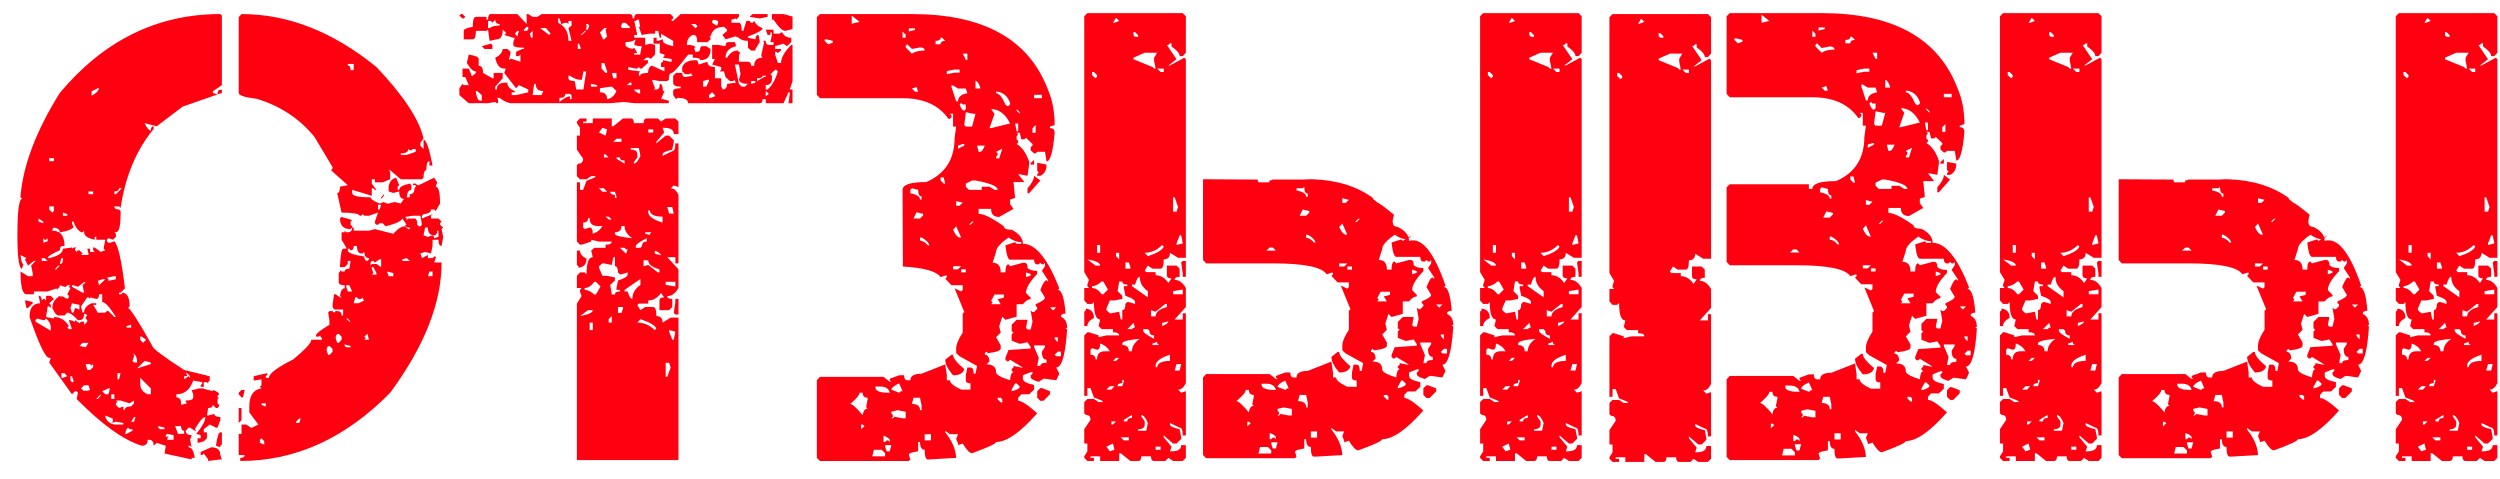 <?xml version="1.0" encoding="UTF-8"?> <svg xmlns="http://www.w3.org/2000/svg" width="141" height="27" viewBox="0 0 141 27" fill="none"><path d="M12.426 0.793L12.514 0.881V4.801L12.004 5.152V5.24L12.268 5.328C12.268 5.152 12.32 5.064 12.426 5.064H12.514V5.24L10.299 6.014L8.84 7.121L8.154 6.945C8.271 7.203 8.389 7.344 8.506 7.367C8.506 7.203 8.559 7.121 8.664 7.121V7.279C7.691 8.451 7.07 9.934 6.801 11.727L6.713 11.639H6.449C6.449 11.756 6.537 11.815 6.713 11.815L6.801 11.902V12.078C6.801 12.758 6.713 13.098 6.537 13.098H6.449L6.537 13.185V13.361L6.361 13.52L6.115 13.432L6.027 13.52V13.607L6.115 13.695H6.203L6.449 13.607C6.66 13.818 6.859 14.703 7.047 16.262L6.801 16.508H6.713V16.596H6.871V16.508C7.164 16.508 7.311 16.766 7.311 17.281L7.223 17.369C7.352 17.404 7.809 18.119 8.594 19.514C8.594 19.643 9.191 20.094 10.387 20.867L11.828 21.219V21.465L11.74 21.553V21.641L11.67 21.553H11.494V21.816H11.318V21.729L11.406 21.641V21.553L10.896 21.465C10.721 21.98 10.404 22.238 9.947 22.238V22.414C10.123 22.414 10.211 22.525 10.211 22.748V22.836L10.545 22.748L10.475 22.66V22.59C10.756 22.59 10.896 22.531 10.896 22.414V22.238L10.809 21.992H10.896L11.23 21.904H11.406L12.004 22.062V21.992C12.238 22.074 12.355 22.156 12.355 22.238L12.268 22.326V22.414H12.355L12.268 22.502V22.748L12.355 22.836V22.924L12.268 23.012H12.18L12.004 22.836C12.004 22.953 11.916 23.012 11.74 23.012L11.67 23.434H11.74L12.092 23.346C12.092 23.463 12.203 23.521 12.426 23.521V23.697L12.268 24.119H12.18L11.828 23.943L11.494 24.207V24.383H11.67V24.717L11.494 24.893L11.143 24.98V24.717H11.318V24.541L11.072 24.471C11.412 24.049 11.582 23.732 11.582 23.521C11.453 23.521 11.254 23.75 10.984 24.207L11.072 24.295H10.984L10.721 24.119H10.633L10.475 24.295C10.475 24.459 10.586 24.541 10.809 24.541L10.721 24.805L10.809 25.227L10.721 25.139H10.633V25.227C10.809 25.227 10.926 25.426 10.984 25.824H10.809V25.912L9.279 25.578L9.35 25.139L8.84 24.98L8.664 25.139C8.664 24.916 8.582 24.805 8.418 24.805H8.33C8.33 25.027 8.219 25.139 7.996 25.139C6.965 24.822 5.74 23.943 4.322 22.502L4.393 22.15L4.322 22.062H4.234L4.059 22.238L2.775 20.445L2.863 20.182H2.775C2.564 20.182 2.195 19.414 1.668 17.879C1.668 17.363 1.867 17.105 2.266 17.105L2.178 16.684C2.295 16.684 2.354 16.771 2.354 16.947L2.441 16.859H2.512L2.6 16.947V16.684H2.863L3.039 16.859L2.775 17.105L2.863 17.193V17.369L2.775 17.281H2.688L2.6 17.879L3.039 17.967V17.879C3.391 17.879 3.672 18.049 3.883 18.389L3.795 18.477L3.883 18.564H4.059L3.883 18.055H3.971L4.234 18.143V18.055L4.48 18.23L4.568 18.143H4.744V18.318L4.92 18.143V18.055L4.832 17.967V17.879L4.92 17.791L4.832 17.703H4.744C4.744 17.938 4.656 18.055 4.48 18.055H4.393C4.135 17.773 3.936 17.633 3.795 17.633L3.637 17.791H3.285C3.168 17.768 3.057 17.627 2.951 17.369C2.951 17.088 3.092 16.859 3.373 16.684L3.461 16.771V16.684L3.795 16.859L3.883 16.771V16.684L3.795 16.596L3.971 16.262L3.883 16.174L3.971 16.086H3.795L3.725 16.174H3.637L3.373 16.086V16.174L3.197 16.35V16.262L2.688 16.438H1.914V16.596H1.492C1.27 16.596 1.158 16.168 1.158 15.312L1.58 15.576H1.844V15.4L1.756 14.979L2.002 14.715H1.914L1.58 14.979L1.404 14.627L1.492 14.557L1.158 14.381C1.193 14.721 1.246 14.891 1.316 14.891L1.246 15.154C1.07 15.154 0.982 14.527 0.982 13.273C0.982 11.902 1.07 11.217 1.246 11.217L1.158 11.129V11.041C1.311 9.295 2.049 7.361 3.373 5.24C5.857 2.275 8.875 0.793 12.426 0.793ZM13.621 0.793C16.246 0.793 18.783 1.789 21.232 3.781C22.756 5.387 23.641 6.729 23.887 7.807L23.711 8.053V8.229L23.887 8.404V7.877C24.039 7.877 24.209 8.363 24.396 9.336H24.221V9.09C24.104 9.09 24.045 9.26 24.045 9.6C23.939 9.6 23.887 9.74 23.887 10.021L23.799 10.109H22.604L22.006 9.6H21.918L22.006 9.688V10.109L21.584 10.285H21.145V10.109H20.969V10.355L21.232 10.707H21.145L21.057 10.619H20.969V11.041L19.861 10.707V10.883C19.861 11.047 20.207 11.129 20.898 11.129C20.898 11.223 21.068 11.34 21.408 11.48L21.654 11.393L21.742 11.48V11.393L21.83 11.48H21.918L22.252 11.393L22.604 11.48L22.779 11.217C22.604 11.217 22.516 11.076 22.516 10.795L22.182 10.883L21.918 10.795V10.619C21.918 10.303 22.059 10.104 22.34 10.021L22.516 10.443L22.428 10.531V10.707H22.516C22.516 10.555 22.715 10.438 23.113 10.355L23.201 10.443V10.707C23.049 10.707 22.961 10.848 22.938 11.129H23.113V10.953C23.289 10.953 23.377 10.842 23.377 10.619L23.447 10.531V10.443H23.289V10.355H23.447L23.535 10.443H23.623L24.484 10.021L24.66 10.285L24.572 10.531C24.736 10.531 24.818 10.848 24.818 11.48L24.572 11.902L24.484 11.815H24.309C24.309 11.967 24.168 12.055 23.887 12.078L23.799 12.166V12.324L24.396 12.078L24.309 12.166V12.324H24.73L24.906 12.5L24.818 12.588V12.676L24.994 12.834L24.906 12.922L24.994 13.361L24.906 13.871C24.789 13.871 24.73 13.754 24.73 13.52H24.396V13.871L24.309 14.293L23.975 14.205L23.711 14.293L23.799 14.557L24.133 14.381V14.557H24.396L24.484 14.469H24.572V14.557L24.484 14.803H24.906C24.906 17.076 23.939 19.525 22.006 22.15C19.486 24.717 16.668 26 13.551 26V25.824C13.715 25.824 13.797 25.771 13.797 25.666H13.463V24.471H13.621V23.943H13.885L14.148 24.119H14.219L14.57 23.943L14.06 23.258V22.924C14.06 22.314 14.289 21.975 14.746 21.904L14.658 21.816L14.746 21.729V21.395L14.307 21.465V21.219L15.08 21.043V21.131L14.992 21.219V21.307H15.168C15.168 21.072 15.625 20.727 16.539 20.27C17.219 19.707 17.559 19.338 17.559 19.162H18.156V19.074L18.068 18.986V18.916L17.98 18.986H17.822V18.916C17.822 18.822 18.074 18.623 18.578 18.318V18.055L18.508 17.633L18.578 17.545H18.754L18.842 17.633L18.93 17.545H19.018C19.182 17.545 19.264 17.627 19.264 17.791H19.352V17.457H18.93C18.812 17.457 18.754 17.369 18.754 17.193L18.842 16.596H18.93L19.176 16.771H19.264L19.176 16.684C19.211 16.402 19.299 16.262 19.439 16.262V16.086C19.217 16.086 19.105 16.027 19.105 15.91V15.4L19.176 15.312V15.242L19.264 15.312H19.439C19.439 15.207 19.527 15.154 19.703 15.154L19.773 14.715H19.615V14.891L19.439 15.066H19.176V14.979C19.211 14.346 19.27 14.029 19.352 14.029H19.527V13.959L19.264 13.52V13.098H19.439V13.01L19.527 13.098H19.615C19.779 13.098 19.861 13.01 19.861 12.834H19.949V13.01H20.811L21.145 12.922L22.182 13.185C22.428 12.904 22.65 12.764 22.85 12.764L23.025 12.922H23.113V12.834C22.938 12.834 22.85 12.781 22.85 12.676H22.938L22.691 12.324C22.633 12.477 22.316 12.623 21.742 12.764L21.584 12.588H21.408L21.32 12.676H21.232L21.145 12.588V12.5L21.32 11.99L20.811 12.166H20.547L20.459 12.078L20.371 12.166H20.301C20.219 12.049 19.873 11.99 19.264 11.99L19.018 10.883C19.123 10.883 19.176 10.766 19.176 10.531L19.615 10.443L18.666 9.6L18.754 9.512V9.424L17.734 7.719C16.891 6.688 15.807 5.973 14.482 5.574C13.803 5.492 13.463 5.381 13.463 5.24V0.969L13.621 0.793ZM19.615 3.605V3.693C19.721 3.693 19.773 3.781 19.773 3.957H19.949V3.605H19.615ZM5.166 5.152V5.398C5.412 5.27 5.553 5.129 5.588 4.977H5.518L5.166 5.152ZM23.025 8.404C23.025 8.568 22.885 8.65 22.604 8.65V8.738H22.938L23.447 8.562V8.404H23.289L23.201 8.475H23.113L23.025 8.404ZM2.775 8.914V9.09H3.039V8.914H2.775ZM6.713 10.619C6.713 10.736 6.625 10.795 6.449 10.795V10.953H6.537L6.871 10.619H6.713ZM4.99 10.795V10.953H5.254V10.795H4.99ZM21.654 10.953V11.041L21.496 11.217V11.129L21.654 10.953ZM21.32 11.551V11.815H21.408L21.496 11.551H21.32ZM2.775 11.639V11.815L2.951 11.99L3.039 11.902V11.639H2.775ZM3.549 11.99V12.166H3.795V12.078L3.549 11.99ZM22.85 12.236L22.938 12.324V12.412L23.025 12.324H23.377C23.482 12.324 23.535 12.441 23.535 12.676L23.623 12.764H23.711L23.799 12.676L23.711 12.166H23.289L22.85 12.236ZM2.178 12.324V12.5L2.441 12.588V12.5L2.178 12.324ZM19.264 12.236L19.861 12.412L19.773 12.5V12.676L19.861 12.764V12.834L19.773 12.922C19.375 12.922 19.176 12.723 19.176 12.324L19.264 12.236ZM4.059 12.5V12.588L4.146 12.834C3.959 12.975 3.701 13.062 3.373 13.098C3.373 12.957 3.262 12.869 3.039 12.834L2.951 12.922V13.01C3.408 13.01 3.637 13.297 3.637 13.871H3.549C3.432 13.871 3.373 13.953 3.373 14.117C2.916 14.316 2.688 14.463 2.688 14.557H2.775C3.291 14.44 3.549 14.264 3.549 14.029L4.059 13.959V14.029L4.146 13.959H4.322L4.234 14.029V14.117L4.322 14.205L4.393 14.117H4.48L4.656 14.293L4.568 14.381H4.99V14.293L4.92 14.029H5.078V14.205H5.342L5.254 14.117V13.959H5.342L5.676 14.205L5.939 14.117L5.852 14.029V13.959L5.939 13.52H5.43V13.361H5.342V13.52C4.943 13.438 4.744 13.297 4.744 13.098V13.01L4.656 13.098H4.568C4.369 12.969 4.229 12.77 4.146 12.5H4.059ZM23.975 12.834L23.887 13.273L24.133 13.361L24.396 13.273L24.484 13.361V13.432L24.73 13.361V13.01H24.66C24.66 13.185 24.602 13.273 24.484 13.273C24.25 13.273 24.133 13.127 24.133 12.834H23.975ZM2.441 13.432V13.695L2.688 13.607V13.432L2.6 13.52H2.512L2.441 13.432ZM19.949 13.871C19.949 14.035 19.891 14.117 19.773 14.117L19.703 14.029H19.615V14.117C19.615 14.258 19.926 14.375 20.547 14.469C20.547 14.633 20.605 14.715 20.723 14.715L20.811 14.627V14.557C20.635 14.557 20.547 14.44 20.547 14.205L20.459 14.293H20.371C20.219 14.293 20.137 14.152 20.125 13.871H19.949ZM2.354 14.557V14.715H2.688L2.512 14.557H2.354ZM3.461 14.557L3.373 14.891C3.49 14.891 3.549 14.803 3.549 14.627V14.557H3.461ZM22.691 14.627V14.715H23.113L22.938 14.557L22.691 14.627ZM21.145 14.803L21.057 14.715H20.969L20.898 14.803V14.979L20.969 14.891H21.232L21.496 15.066V14.627H21.408L21.145 14.803ZM3.127 15.154V15.242L3.373 14.979H3.285L3.127 15.154ZM20.969 15.066V15.154L21.057 15.4L20.969 15.488H21.232V15.4L21.057 15.066H20.969ZM21.83 15.312L21.918 15.576H22.182V15.4L21.83 15.312ZM24.221 15.312L24.133 15.576H24.396V15.312H24.221ZM6.027 15.664L6.115 15.752V15.84L6.537 15.752V15.576H6.449L6.027 15.664ZM5.518 15.84L5.588 16.086L5.939 15.752H5.764L5.518 15.84ZM4.393 16.174L4.146 16.086H4.059V16.174L4.656 16.508H4.744L4.656 16.086L4.832 15.91H4.744L4.393 16.174ZM19.527 16.086V16.174L19.615 16.438H19.861L19.703 16.086H19.527ZM5.588 16.596C5.588 16.771 5.535 16.859 5.43 16.859L5.078 16.771V16.859L4.99 16.771H4.92L4.568 17.281L4.656 17.633H4.744C4.744 17.398 4.885 17.223 5.166 17.105H5.43V17.193H5.254L5.518 17.633H5.939L6.027 17.545H6.115L6.449 17.879H6.537C6.186 17.316 5.928 17.035 5.764 17.035V16.596H5.588ZM20.037 16.771L19.949 17.105H20.213L20.547 16.947L20.459 16.859V16.771L20.371 16.859H20.213L20.125 16.771H20.037ZM1.404 16.947H1.492L1.844 17.035V17.105L1.58 17.369H1.492L1.404 16.947ZM4.059 17.105L3.971 17.369L4.059 17.633H4.146L4.234 17.369L4.48 17.457V17.193L4.059 17.105ZM2.09 17.967L2.002 18.055V18.143L2.863 18.652V18.477C2.863 18.277 2.775 18.107 2.6 17.967L2.512 18.055H2.441L2.09 17.967ZM19.527 17.967L19.703 18.143H19.773L19.615 17.967H19.527ZM7.135 18.389V18.477H7.398V18.318L7.135 18.389ZM18.93 19.074L19.018 19.338H19.105L19.264 19.162V18.986L19.105 18.828C18.988 18.828 18.93 18.91 18.93 19.074ZM20.547 18.986L20.635 19.074L20.547 19.162H20.811L20.723 18.828L20.547 18.986ZM7.908 18.986V19.162L8.066 19.338L8.242 19.162L7.996 18.986H7.908ZM4.48 19.514L4.832 19.584L4.99 19.338H4.656L4.48 19.514ZM19.439 19.426V19.514L19.527 19.584H19.773V19.514L19.439 19.426ZM18.42 19.76L18.508 20.023H18.578L18.754 19.848V19.672L18.578 19.514C18.473 19.514 18.42 19.596 18.42 19.76ZM7.469 19.936L7.557 20.023V20.111L7.469 20.357L7.557 20.445H7.732C7.732 20.152 7.645 19.982 7.469 19.936ZM8.154 20.357L7.732 20.779L8.506 20.533V20.445L8.154 20.357ZM4.832 20.533L4.92 20.867H5.078L5.254 20.709V20.533L5.166 20.621L5.078 20.533H4.832ZM3.461 21.043V21.307H3.549L3.795 21.219L3.637 21.043H3.461ZM6.625 21.043V21.395H6.713L6.801 21.043H6.625ZM10.475 21.043L10.545 21.131V21.219H10.387V21.395L10.633 21.219L10.721 21.307V21.219L10.545 21.043H10.475ZM3.971 21.219V21.465L4.059 21.553H4.146V21.465L4.059 21.219H3.971ZM7.908 21.307V21.641C7.908 21.922 8.049 22.121 8.33 22.238H8.506V21.904L7.908 21.307ZM4.568 21.904L4.744 22.062L4.832 21.992V22.062L5.078 21.992L4.99 21.729H4.744L4.568 21.904ZM5.764 22.062L5.939 22.238H6.115L6.203 21.904H6.115L5.764 22.062ZM13.621 21.992H13.797L13.709 22.414H13.621L13.463 22.238V22.15L13.621 21.992ZM5.43 22.502H5.518L5.676 22.326V22.238L5.43 22.502ZM6.273 22.238V22.502H6.449V22.238H6.273ZM6.537 22.59L6.625 22.66L6.537 22.748V22.836L6.713 23.012L6.959 22.924V23.1H7.047C7.047 22.982 7.164 22.924 7.398 22.924L7.557 22.748V22.59L7.311 22.748L6.801 22.59H6.537ZM14.746 22.748V22.836L14.992 22.924V22.748H14.746ZM13.463 23.012H13.621V23.697L13.463 23.855V23.012ZM5.939 23.434V23.521C6.057 23.803 6.256 23.943 6.537 23.943H6.959V23.855L6.537 23.785L6.273 23.855L6.361 23.785V23.609L5.939 23.434ZM7.557 23.521L7.398 23.785H7.557L7.645 23.521H7.557ZM16.697 23.785V23.855H16.873L16.961 23.609H16.873L16.697 23.785ZM8.928 24.031V24.119L9.016 24.207H9.279V24.119L8.928 24.031ZM9.877 24.031L10.035 24.471H10.387V24.295C10.27 24.295 10.211 24.207 10.211 24.031H9.877ZM7.135 24.207L7.047 24.471H7.135L7.469 24.295V24.207H7.311L7.223 24.119L7.135 24.207ZM9.438 24.471L9.35 24.541V24.629H9.525L9.438 24.717V24.805H9.789V24.541L9.438 24.471ZM12.426 24.383H12.514V25.068L12.426 25.139V25.227L12.18 25.139C12.25 24.635 12.332 24.383 12.426 24.383ZM14.746 24.717L14.658 24.805V24.98L14.904 25.068V24.893L14.746 24.717ZM11.916 25.227C12.256 25.227 12.426 25.373 12.426 25.666L12.514 25.912H12.426L11.74 26V25.912L11.494 25.578L11.406 25.666H11.318V25.49L11.916 25.227ZM44.699 1.637L44.295 1.742C44.131 1.742 43.908 1.531 43.627 1.109H43.539V0.793H44.19L44.699 0.934V1.637ZM44.699 4.572L44.541 5.047H44.629C44.652 5.047 44.676 5.047 44.699 5.047V5.82H44.471L44.541 5.293V5.205H44.471L44.19 5.82H43.188V5.592H43.012C43.012 5.744 42.959 5.82 42.853 5.82H38.81C38.81 5.621 38.611 5.521 38.213 5.521L38.125 5.592L37.967 5.363V5.135C37.967 5.029 38.107 4.977 38.389 4.977V4.889C38.107 4.889 37.967 4.812 37.967 4.66V4.273L38.125 4.115H38.477C38.477 4.268 38.535 4.344 38.652 4.344L39.074 4.273L38.986 4.186V4.115L38.898 4.186H38.652L38.477 4.027V3.781C38.582 3.523 38.828 3.395 39.215 3.395H39.32L39.408 3.641L39.9 3.482C39.9 3.682 40.041 3.781 40.322 3.781V4.414H40.674V4.889L40.744 4.977V5.047C40.92 5.047 41.008 4.941 41.008 4.73L41.518 4.66L41.447 4.572V4.502L41.359 4.572H41.166L40.92 4.344L40.832 4.027H40.586L40.674 3.939V3.781L40.164 3.641L40.322 3.324H40.164V2.533H40.498L40.92 2.604C40.92 2.451 40.973 2.375 41.078 2.375H41.447L41.518 2.604C41.119 2.697 40.92 2.914 40.92 3.254H41.008C41.172 2.984 41.365 2.85 41.588 2.85L41.764 2.99L41.676 3.078V3.482H42.185C42.303 3.482 42.361 3.559 42.361 3.711H42.537C42.537 3.406 42.695 3.254 43.012 3.254L42.941 3.166V3.078L43.1 2.375L43.012 2.305H43.188C43.188 2.457 43.246 2.533 43.363 2.533H43.627V2.375H43.451L43.539 1.971V1.83H43.451V1.971H43.293L43.188 1.672H43.627V1.9H43.961L44.049 1.83H44.119C44.213 2.029 44.383 2.129 44.629 2.129V2.375L44.383 2.604L44.19 2.463L43.715 2.604V2.762H44.049V2.85L43.873 2.99L43.785 2.92H43.715V3.078L43.873 3.553H44.049C44.049 3.26 44.242 2.92 44.629 2.533H44.699V4.572ZM43.873 4.027L43.785 3.939H43.715L43.451 4.186L43.539 4.273V4.414C43.539 4.672 43.422 4.801 43.188 4.801V5.047H43.293C43.539 4.836 43.732 4.496 43.873 4.027ZM43.188 5.135V5.434L43.363 5.293L43.188 5.135ZM43.293 0.793V0.951L42.853 1.039L42.273 0.951L42.449 0.793H43.293ZM43.188 4.273H43.012C43.012 4.367 42.906 4.414 42.695 4.414V4.572L43.1 4.344H43.188V4.273ZM43.012 1.584C43.012 1.701 42.736 1.859 42.185 2.059V2.129L42.607 2.217C42.607 2.053 42.666 1.971 42.783 1.971L42.853 2.375L42.607 2.762V2.85H42.361L42.185 2.691V2.305C41.928 2.305 41.728 2.223 41.588 2.059V2.129L41.518 2.059H41.447L40.92 2.217L40.744 1.971L41.008 1.742V1.672L40.832 1.514C40.41 1.514 40.158 1.695 40.076 2.059H39.988L40.076 2.129V2.217L39.9 2.375H39.32C39.32 2.105 39.262 1.971 39.145 1.971H39.074C38.852 2.064 38.74 2.252 38.74 2.533C39.057 2.533 39.215 2.586 39.215 2.691H39.145L39.215 2.92H39.32C39.438 2.92 39.496 2.844 39.496 2.691L39.566 2.604H39.83L40.076 2.762C40.076 3.184 39.883 3.395 39.496 3.395C39.496 3.301 39.355 3.254 39.074 3.254V3.078H38.81C38.283 3.77 37.973 4.115 37.879 4.115C37.773 4.115 37.721 4.244 37.721 4.502L37.633 4.572H37.211L36.789 4.502V4.572L36.947 4.977L36.859 5.047H37.035C37.152 5.047 37.211 4.941 37.211 4.73C37.328 4.73 37.387 4.865 37.387 5.135H37.475L37.281 5.592H37.387L37.721 5.68V5.82H35.77L35.19 5.75L34.434 5.82H28.861C28.662 5.82 28.434 5.721 28.176 5.521H28.018L28.088 5.592V5.82H28.018L27.93 5.75L27.525 5.82H26.436L25.908 5.363V4.977L26.084 4.73L26.154 4.801H26.436L26.242 4.344H26.084V3.869H26.436L26.576 4.186V4.273H26.664L26.84 4.115V4.027C26.688 4.027 26.518 3.869 26.33 3.553L26.436 3.078C26.811 3.137 26.998 3.219 26.998 3.324V3.711C27.162 3.711 27.244 3.846 27.244 4.115L27.771 4.414H27.842V4.115H28.352V4.414L27.93 4.889V5.047H28.018C28.018 4.789 28.188 4.66 28.527 4.66H28.615C28.615 4.871 28.756 5.029 29.037 5.135V5.205H28.861V5.363H29.107L29.793 5.205V5.047L29.266 4.801L29.107 4.977L28.439 4.115L28.527 3.869H28.439C28.182 3.869 28.012 3.664 27.93 3.254C28.188 3.137 28.328 2.973 28.352 2.762H28.615L28.791 2.92V2.99L28.703 3.395L28.791 3.324H28.861L29.354 3.482V3.078L29.266 3.166H29.107V2.92L29.459 2.762H29.547V2.691C29.148 2.691 28.949 2.639 28.949 2.533V2.375L29.037 2.129H28.949L28.439 1.971L28.527 1.9V1.83L28.352 1.672C28.352 2.035 28.24 2.217 28.018 2.217L27.613 2.305L27.525 1.672L27.438 1.742H26.84C26.84 2.059 26.781 2.217 26.664 2.217H26.154V1.742C26.154 1.648 26.324 1.572 26.664 1.514C26.664 1.139 26.723 0.951 26.84 0.951H27.438V1.109H27.525C27.525 0.898 27.578 0.793 27.684 0.793H29.178L29.705 1.355V0.793H29.793L30.039 0.951H30.303L30.549 0.793H35.523C35.629 0.793 35.682 0.875 35.682 1.039H35.77C35.77 0.875 35.828 0.793 35.945 0.793H37.809L37.967 0.951V1.039L37.879 1.109V1.18H37.967L38.389 0.793H41.676V0.951L41.518 1.109V1.039L41.254 1.109V1.285H41.676C41.781 1.285 41.834 1.438 41.834 1.742H41.922L42.098 1.18H42.273L42.361 1.285H42.449L42.537 1.18C42.631 1.379 42.789 1.514 43.012 1.584ZM42.607 4.572H42.361V4.73L42.607 4.66V4.572ZM42.185 4.73C41.893 4.73 41.723 4.654 41.676 4.502L41.764 4.186L41.676 3.641H41.447L41.676 4.73L41.834 4.889H42.01L42.185 4.73ZM40.498 1.18L40.252 1.109L40.164 1.18V1.285L40.41 1.443L40.498 1.355V1.18ZM40.164 5.205L39.988 5.363V5.521H40.076L40.322 5.434V5.363L40.164 5.205ZM39.988 4.502H39.9L39.654 4.572V4.889H39.83L39.988 4.572V4.502ZM39.32 1.443L39.215 1.355H38.986L39.215 1.584L39.32 1.514V1.443ZM37.281 1.9V2.129H37.211L37.123 1.742H36.947V1.9H36.613L36.191 1.971L36.033 1.514H36.103L36.033 1.109H35.945L35.857 1.18H35.77L35.945 1.971H35.77V2.129H36.385V2.533L36.701 2.463L36.947 2.533V3.078L36.701 3.324L36.613 3.254H36.455L36.279 3.395H36.543V3.553L36.191 3.869H36.103L36.033 3.781L35.945 3.869H35.857L35.435 3.781V3.939L36.103 4.027L36.033 4.115V4.273H36.103C36.103 4.168 36.25 4.115 36.543 4.115C36.566 3.846 36.648 3.711 36.789 3.711L37.475 4.027V3.781H37.281V3.553L37.387 3.482V3.395L37.809 3.482H37.879V3.324L37.387 3.254L37.475 3.166V3.078L37.211 2.99V2.463H36.859V2.129H37.035V2.305H37.123L37.387 2.217V2.305C37.387 2.422 37.58 2.521 37.967 2.604V2.305L37.281 1.9ZM36.191 2.604C35.91 2.604 35.77 2.557 35.77 2.463L35.857 2.217C35.728 2.322 35.535 2.375 35.277 2.375V2.533C35.277 2.627 35.412 2.703 35.682 2.762L35.77 2.691L35.945 2.99H35.77V3.078H36.103L36.191 2.604ZM36.103 5.047H35.77C35.77 5.129 35.881 5.211 36.103 5.293V5.047ZM35.611 4.66H35.523L35.348 4.801H35.611V4.66ZM35.277 1.285H35.102L35.014 1.514L35.102 1.584H35.523V1.514L35.277 1.285ZM34.768 4.115H34.522V4.186L34.592 4.414H34.768V4.115ZM34.522 4.889H34.434L33.836 4.977V5.205C34.105 5.205 34.24 5.334 34.24 5.592C34.463 5.568 34.639 5.416 34.768 5.135L34.522 4.889ZM34.24 1.584H34.082L33.836 1.83L34.012 2.217H34.082L34.24 2.059L34.152 1.672L34.24 1.584ZM34.082 3.553H33.924V3.869L34.152 4.115H34.24V4.027L34.082 3.553ZM33.678 4.801L33.326 4.73V4.889H33.678V4.801ZM33.238 1.443L33.15 1.355H33.062V1.443H33.15L33.062 1.514V1.672H33.15L33.238 1.443ZM33.062 1.742H32.992L32.746 1.971H32.816L33.062 1.742ZM33.062 4.027H32.904L32.816 4.502H32.746C32.559 4.502 32.359 4.426 32.148 4.273H32.06V4.414C32.06 4.52 32.178 4.572 32.412 4.572L32.5 5.047H32.904L33.062 4.027ZM32.658 2.463H32.588V2.762H32.746V2.691L32.658 2.463ZM32.236 1.18H32.06V1.355L31.973 1.285H31.885L31.639 1.355V1.285L31.551 1.039H31.48V1.285C31.867 1.473 32.06 1.812 32.06 2.305H32.236L32.06 1.584L32.236 1.443V1.18ZM32.236 5.363L32.148 5.293H31.885C31.885 5.445 31.773 5.521 31.551 5.521V5.75C31.809 5.539 32.008 5.434 32.148 5.434V5.592H32.236V5.363ZM30.795 1.584H30.461L30.971 1.971L31.059 1.9L30.795 1.584ZM30.637 5.135C30.355 5.135 30.215 5 30.215 4.73H30.127L30.039 5.363H30.549L30.637 5.135ZM30.039 1.742L29.881 1.9L29.951 2.129H30.039V1.742ZM29.793 1.514H29.705L29.547 1.672V1.742H29.705L29.793 1.672V1.514ZM29.266 1.742H29.178L29.037 1.9L29.178 2.059L29.266 1.742ZM28.176 1.355C28.012 1.355 27.93 1.273 27.93 1.109L27.771 1.285L27.684 1.18H27.525V1.584H27.613C27.73 1.49 27.918 1.443 28.176 1.443V1.355ZM27.771 2.762H27.332L27.174 2.604L27.684 2.463L27.771 2.533V2.762ZM26.91 5.135H26.84V5.205C26.887 5.521 26.969 5.68 27.086 5.68H27.174V5.363L26.91 5.135ZM26.242 0.951L26.154 1.039H26.084L25.908 0.881L25.996 0.793H26.084L26.242 0.951ZM32.535 25.947V17.123L32.799 16.701L32.711 16.438V16.35L32.799 16.244H32.535V15.559L32.711 15.365H32.975L33.08 15.471C33.08 14.826 33.197 14.504 33.432 14.504L33.344 14.135L33.52 13.977H34.152V13.801C34.387 13.801 34.504 13.742 34.504 13.625H33.783L33.344 13.52V13.625L32.799 13.801H32.711L32.535 13.625V10.285H32.711V10.707H32.887L33.08 10.197L33.52 10.021L33.607 9.934H33.344L33.08 10.109H32.711L32.535 9.934V9.318L32.623 9.23C32.799 9.23 32.887 9.137 32.887 8.949L32.535 8.439V7.648H32.711V7.209L32.535 6.945V6.857L32.711 6.682H33.08V6.857H32.887V6.945H33.432V6.682H34.504V7.121H34.592L35.137 6.682H35.576C35.693 6.682 35.752 6.77 35.752 6.945H36.297C36.297 6.77 36.355 6.682 36.473 6.682H37.105L37.281 6.857L37.545 6.682H38.09L38.266 6.857V7.561H38.002C38.002 7.326 37.82 7.209 37.457 7.209H37.369L37.457 7.473L37.018 8V8.088L37.545 7.648H37.738L38.002 7.912V8L37.914 8.439C37.551 8.521 37.369 8.609 37.369 8.703V8.791L37.914 8.527C38.031 8.527 38.09 8.381 38.09 8.088H38.266V10.549L38.002 10.461L37.826 10.619C38.002 10.619 38.148 10.742 38.266 10.988V14.855H38.09V14.504H37.633L38.266 15.19V16.244C38.09 16.549 37.879 16.701 37.633 16.701C37.633 16.807 37.727 16.859 37.914 16.859V17.316L37.738 17.492H37.193V16.947C37.193 16.83 37.281 16.771 37.457 16.771L37.281 16.525C37.082 16.807 36.842 16.947 36.56 16.947V17.123H36.033L35.945 17.211L36.121 17.492L36.385 17.316H36.842C36.959 17.316 37.018 17.486 37.018 17.826C37.252 17.826 37.369 17.949 37.369 18.195L37.826 17.914H38.266V25.947H32.535ZM37.633 21.254L37.826 20.727L37.738 20.463H37.545V21.254H37.633ZM38.002 19.162L38.09 18.705L37.738 18.617V18.705L37.914 19.162H38.002ZM33.432 18.617V18.195H33.256V18.617H33.432ZM35.945 18.195C36.309 18.195 36.637 18.336 36.93 18.617L37.018 18.529C36.947 18.354 36.648 18.178 36.121 18.002L35.945 18.195ZM34.504 18.195V17.826L34.328 18.002V18.195H34.504ZM32.711 17.826C33.191 17.744 33.432 17.633 33.432 17.492H33.168L32.711 17.826ZM35.049 17.65L35.137 17.404V17.316H34.855V17.65H35.049ZM38.09 17.738L38.002 17.65L38.09 17.035V16.859H38.266V17.738H38.09ZM35.4 16.438C35.482 16.719 35.57 16.859 35.664 16.859C35.664 16.543 35.816 16.279 36.121 16.068V15.734L35.225 16.35V16.438H35.4ZM32.975 16.35C33.139 16.35 33.32 16.438 33.52 16.613H33.607L33.871 16.156L33.607 15.893H33.52C33.344 16.127 33.162 16.244 32.975 16.244V16.35ZM34.68 16.613C34.68 16.496 34.773 16.438 34.961 16.438V16.35H34.768V16.244L34.855 15.822C35.219 15.705 35.4 15.588 35.4 15.471V15.365L35.049 15.471H34.961L34.855 15.365C34.855 15.131 34.797 15.014 34.68 15.014V14.504H34.592L34.504 14.943L34.065 14.855H33.977L33.783 15.014V15.102L33.977 15.559H34.24L34.68 15.646V15.822L34.416 16.068L34.504 16.613H34.68ZM38.09 16.156V15.893H37.545V16.068L38.09 16.156ZM37.105 15.365H37.193V15.19C36.772 15.072 36.56 14.902 36.56 14.68H36.297V15.014L36.56 14.943L37.105 15.365ZM32.623 15.014L32.535 14.943V14.135H32.711C32.711 14.31 32.834 14.463 33.08 14.592C33.08 14.896 32.928 15.066 32.623 15.102V15.014ZM37.281 14.398C37.281 14.316 37.164 14.229 36.93 14.135V14.31L37.281 14.398ZM35.312 14.31L35.4 14.065H35.312L35.225 13.977H34.961L35.312 14.31ZM36.121 13.977L36.209 13.889C36.209 13.713 36.297 13.625 36.473 13.625V13.432C36.062 13.643 35.857 13.795 35.857 13.889V13.977H36.121ZM34.68 13.185C34.68 13.291 35.008 13.373 35.664 13.432C35.371 13.244 35.225 13.016 35.225 12.746H35.049C35.049 12.98 34.926 13.098 34.68 13.098V13.185ZM36.648 13.256V13.185L36.754 13.098H36.385V13.185L36.648 13.256ZM33.432 13.185C33.678 13.104 33.859 12.957 33.977 12.746H33.695C33.402 12.746 33.256 12.6 33.256 12.307H33.168C33.168 12.471 33.074 12.553 32.887 12.553V12.834L32.975 12.922L33.256 12.834C33.373 12.834 33.432 12.951 33.432 13.185ZM36.56 11.955C36.56 12.19 36.83 12.389 37.369 12.553V12.219C36.912 12.219 36.672 12.102 36.648 11.867H36.56V11.955ZM34.328 12.377H34.504L34.328 12.219H34.152L34.328 12.377ZM38.002 12.043L37.914 11.674H37.633L37.738 12.043H38.002ZM34.768 11.164V11.076L34.68 10.812H34.416C34.416 10.93 34.504 10.988 34.68 10.988V11.164H34.768ZM33.977 10.812H34.24L34.065 10.619H33.783L33.977 10.812ZM35.225 9.23V9.055C35.049 9.055 34.961 8.996 34.961 8.879H34.768V8.949L35.225 9.23ZM35.752 9.23C35.881 9.207 36.004 9.061 36.121 8.791L36.033 8.352H35.576V8.439C35.822 8.439 35.945 8.527 35.945 8.703V8.879L35.752 9.143V9.23ZM34.328 8.879L34.152 8.703H34.065V8.879H34.328ZM35.049 8V7.824H34.768L34.592 8H35.049ZM34.152 7.648L34.24 7.297L33.977 7.209L33.783 7.473L34.152 7.648ZM36.842 7.473V7.297H36.56V7.473H36.842ZM50.904 10.69C50.928 10.408 51.373 10.268 52.24 10.268C53.307 9.811 53.84 8.979 53.84 7.771L53.928 7.139H53.752V6.418H53.576L53.664 6.506V6.611L53.576 6.699H53.488C52.949 5.926 52.088 5.539 50.904 5.539H46.246L46.07 5.346V0.969L46.246 0.793H51.432C55.486 0.793 58.047 2.223 59.113 5.082C59.359 5.656 59.482 6.312 59.482 7.051L59.219 7.139V7.227C59.395 7.227 59.482 7.314 59.482 7.49C59.389 8.568 59.236 9.107 59.025 9.107L58.938 8.562H58.498L58.41 8.65H58.322L58.129 8.475V8.299L58.234 8.211V8.123L57.865 7.771L57.777 7.859H57.602L57.514 7.49H57.338L57.426 7.578L57.338 7.684V7.859L57.426 7.947V8.035L57.338 8.123C57.631 8.287 57.865 8.615 58.041 9.107V9.283L57.953 9.916L57.514 9.828H57.426L57.777 10.268H57.162L57.25 11.164L56.969 11.252V11.516L57.162 11.779L56.353 12.236C56.049 12.236 55.897 12.084 55.897 11.779H55.193V12.06C55.486 12.06 55.961 12.295 56.617 12.764C56.617 12.893 56.764 12.957 57.057 12.957C57.478 13.168 57.69 13.432 57.69 13.748C58.404 13.748 59.09 14.586 59.746 16.262L59.658 16.35C59.881 16.35 60.027 16.795 60.098 17.686C59.922 17.686 59.834 17.744 59.834 17.861C60.068 17.967 60.185 18.178 60.185 18.494H60.098L60.185 18.582C60.092 20.012 59.887 20.727 59.57 20.727L59.746 21.078L59.57 21.447L58.938 21.359H58.85L58.586 21.535C58.281 21.453 58.129 21.359 58.129 21.254V21.166L58.234 21.078V20.99H58.129L57.69 21.166V21.359C57.69 21.512 57.9 21.629 58.322 21.711V21.975L58.041 22.238H57.602L57.426 22.432V22.607C57.625 22.607 57.982 22.842 58.498 23.311C57.549 24.389 56.775 24.928 56.178 24.928C56.178 25.021 55.727 25.232 54.824 25.561C54.695 25.561 54.52 25.379 54.297 25.016L54.033 25.104V25.016L53.928 24.752L54.033 24.488H53.576L53.312 24.295V24.383C53.699 24.863 53.904 25.344 53.928 25.824L52.416 25.912H52.328C52.211 25.912 52.152 25.73 52.152 25.367C51.977 25.367 51.889 25.221 51.889 24.928H51.783V25.455C51.432 25.502 51.256 25.566 51.256 25.648L51.344 25.912L51.256 26H46.246L46.07 25.824V21.447L46.246 21.254H49.832L50.184 21.535H50.272L50.184 21.447V21.359L50.711 21.166H50.992C50.992 21.354 51.051 21.447 51.168 21.447H51.344C51.344 21.201 51.555 21.078 51.977 21.078L53.312 20.551L53.4 21.166V21.447H53.576C53.576 21.6 53.787 21.775 54.209 21.975H54.736V21.623C54.56 21.623 54.473 21.564 54.473 21.447V21.166L54.56 20.727H54.736C54.853 20.727 54.912 20.844 54.912 21.078H55.018L55.105 20.639L54.121 20.094L53.928 19.918V19.654C53.928 19.432 54.051 19.133 54.297 18.758V17.686L54.385 17.598L53.84 16.262L54.209 16.438L54.297 16.35V16.086H53.664L53.312 15.717L53.4 15.629V15.541H53.312L53.049 15.629C52.826 15.301 52.117 15.102 50.922 15.031L50.904 10.69ZM48.039 0.881V1.338L48.478 1.232L48.039 0.881ZM51.256 1.602V1.777L51.607 1.689V1.602H51.256ZM50.904 1.777V2.129H51.08V1.953L50.904 1.777ZM53.049 2.129C53.049 2.246 52.955 2.305 52.768 2.305V2.498H53.049C53.049 2.369 53.137 2.305 53.312 2.305L53.137 2.129H53.049ZM46.51 2.217V2.305L46.703 2.498L46.967 2.41V2.305L46.615 2.217H46.51ZM51.168 2.498L51.08 2.586V2.674L51.432 3.025C51.607 2.908 51.848 2.85 52.152 2.85C52.152 2.732 52.065 2.674 51.889 2.674L51.432 2.762L51.168 2.498ZM54.297 3.025L54.473 3.377H54.56V3.025H54.297ZM53.4 4.01V4.186L53.84 4.098H54.121V3.922H53.84L53.4 4.01ZM55.018 4.555V4.994H55.281V4.906C55.188 4.672 55.1 4.555 55.018 4.555ZM53.664 4.818V4.906L53.928 5.715H54.033C54.033 5.469 54.209 5.316 54.56 5.258L54.473 4.994H54.033L53.752 4.818H53.664ZM51.432 4.994L51.607 5.17H51.783L51.695 4.906L51.432 4.994ZM56.178 5.17V5.258C56.342 5.258 56.518 5.469 56.705 5.891L56.793 5.979H56.881L56.969 5.891V5.803C56.84 5.439 56.605 5.229 56.266 5.17H56.178ZM58.322 5.346V5.539H58.762V5.346H58.322ZM54.121 5.891C54.203 6.125 54.291 6.242 54.385 6.242L54.473 6.154V5.891H54.297L54.209 5.803L54.121 5.891ZM55.897 6.154L56.09 6.418L55.809 7.227H55.897L56.969 6.963C56.699 6.424 56.342 6.154 55.897 6.154ZM57.338 6.154V6.242L57.514 6.418V6.33L57.338 6.154ZM54.473 6.33L54.385 7.051L54.473 7.139H54.824L55.018 6.418H54.912L54.473 6.33ZM57.25 6.963L57.338 7.402H57.426V6.963H57.25ZM58.234 7.227V7.49H58.41V7.051L58.234 7.227ZM54.033 8.211V8.387L54.385 8.211V8.123H54.297L54.033 8.211ZM55.105 8.211L55.193 8.562H55.281C55.363 8.562 55.451 8.445 55.545 8.211H55.105ZM56.178 8.562L56.266 8.65V8.756L56.178 8.844V8.932H56.353L56.529 8.387L56.178 8.562ZM58.322 9.02V9.283H58.129V9.195L58.322 9.02ZM58.498 9.195H58.586L59.025 9.283C59.025 9.6 58.908 9.811 58.674 9.916H58.498V9.828L58.586 9.74L58.498 9.635V9.195ZM53.049 10.004V10.18L53.225 10.355H53.312L53.225 10.004H53.049ZM58.322 9.916L58.674 10.18L58.041 10.9H57.953V10.619C58.199 10.338 58.322 10.104 58.322 9.916ZM54.473 10.355V10.531L54.648 10.707H55.369V10.531H55.809L56.09 10.707H56.266C56.266 10.508 55.85 10.332 55.018 10.18H54.824L54.473 10.355ZM51.432 10.619L51.344 10.707V10.9C51.707 10.971 51.889 11.088 51.889 11.252H51.977V11.076C51.848 11.076 51.783 10.953 51.783 10.707L51.432 10.619ZM53.928 11.34V11.604H54.121L54.297 11.428L53.928 11.34ZM51.695 11.973L51.52 12.324H51.889L52.065 12.148V12.06L51.695 11.973ZM54.648 12.676H54.736L54.912 12.5H54.824L54.648 12.676ZM53.752 12.957C53.869 13.227 53.992 13.373 54.121 13.396H54.209L53.928 12.764L53.752 12.957ZM51.889 13.396V13.572C52.029 13.572 52.176 13.66 52.328 13.836H52.416C52.381 13.684 52.234 13.537 51.977 13.396H51.889ZM55.984 14.82C56.289 14.82 56.441 15.002 56.441 15.365H56.705C56.705 15.06 56.764 14.908 56.881 14.908L56.969 15.014L57.69 14.82H57.777C57.895 14.82 57.953 14.914 57.953 15.102C58.047 15.219 58.228 15.277 58.498 15.277V15.453C58.076 15.887 57.865 16.244 57.865 16.525L58.129 16.789V16.877C57.988 16.877 57.842 16.971 57.69 17.158H57.338V17.861L56.705 18.037L56.529 17.861L56.353 18.406L56.441 18.758L56.178 19.021L56.441 19.479V19.654C56.441 19.771 56.201 19.859 55.721 19.918L55.633 19.83L55.545 19.918V20.006C55.697 20.006 55.785 20.129 55.809 20.375L55.633 20.551C55.996 20.551 56.178 20.697 56.178 20.99C56.178 21.131 56.441 21.283 56.969 21.447C56.992 21.143 57.057 20.99 57.162 20.99L57.057 20.902V20.814L57.162 20.727V20.639L57.602 20.727H57.69L56.969 20.287L56.881 20.375H56.793L56.705 20.287V20.182L56.881 19.742L58.129 19.654V19.566L57.953 19.303L57.514 19.391L57.057 19.215V18.846L57.162 18.758L57.057 18.67V18.318L57.338 18.037H57.953L57.865 18.494L57.953 18.582H58.129L58.234 18.143L58.129 17.51L58.234 17.598H58.322L58.498 17.422V17.334L58.41 17.246V17.158C58.762 17.006 58.938 16.883 58.938 16.789L58.674 16.35C58.815 15.986 58.932 15.805 59.025 15.805L59.113 15.893V15.805L58.762 15.277L58.938 15.014V14.82L58.85 14.908H58.762L58.674 14.82L58.586 14.908H58.498C58.381 14.908 58.322 14.82 58.322 14.645H56.969C56.852 14.645 56.764 14.375 56.705 13.836L57.25 13.66L57.338 13.748H57.602V13.66C57.379 13.66 57.139 13.572 56.881 13.396C56.412 13.725 56.178 13.994 56.178 14.205L55.984 14.82ZM53.752 15.014V15.19H54.033L54.209 15.014H53.752ZM54.209 15.19V15.365H54.473V15.19H54.209ZM57.865 15.365V15.629L58.129 15.541V15.453L57.865 15.365ZM56.09 16.613L55.897 16.965L55.984 17.053L55.897 17.158H56.441L56.266 16.877L56.617 16.789V16.613H56.09ZM59.219 17.334L59.395 17.51L59.57 17.334H59.219ZM59.482 19.021V19.109L59.658 19.303V19.021H59.482ZM58.322 19.479V19.566L58.586 20.182L58.498 20.639H58.674C58.674 20.521 58.791 20.463 59.025 20.463V20.287C58.85 20.287 58.762 20.135 58.762 19.83L58.938 19.566V19.479H58.322ZM59.482 20.006L59.57 20.094H59.834V19.83H59.658L59.482 20.006ZM53.664 20.006H53.752C53.752 20.193 53.963 20.463 54.385 20.814C54.326 21.049 54.115 21.166 53.752 21.166C53.459 20.826 53.312 20.533 53.312 20.287L53.664 20.006ZM50.272 21.975L50.711 22.15L50.816 22.062H50.904L50.711 21.623C50.441 21.74 50.295 21.857 50.272 21.975ZM57.25 21.623L57.057 21.975V22.062C57.361 21.992 57.514 21.904 57.514 21.799L57.338 21.623H57.25ZM49.375 21.799V21.887C49.41 22.062 49.65 22.15 50.096 22.15H50.184C50.125 21.916 49.943 21.799 49.639 21.799H49.375ZM58.674 21.887H58.762L59.219 22.062V22.238L58.85 22.607H58.674L58.498 22.432V22.062L58.674 21.887ZM48.478 22.15C48.478 22.279 48.303 22.49 47.951 22.783C48.068 22.783 48.303 22.994 48.654 23.416C48.69 23.17 48.783 23.047 48.935 23.047L48.848 22.959L48.935 22.52V22.432C48.748 22.432 48.654 22.338 48.654 22.15H48.478ZM51.52 22.432L51.432 22.783C51.736 22.783 51.889 22.9 51.889 23.135H51.977V22.871L51.889 22.432H51.52ZM56.266 22.432V22.52L56.441 22.695H56.529V22.52L56.441 22.432H56.266ZM50.272 23.223V23.311L50.359 23.416V23.504L50.272 23.592H50.359L50.447 23.504L50.904 23.592H51.08V23.223L50.623 23.135L50.272 23.223ZM48.566 23.943V24.207L48.76 24.031L48.654 23.943H48.566ZM52.152 24.488V24.84H52.504V24.488H52.152ZM49.832 24.576V24.928H49.92L50.008 24.84H50.096L50.184 24.928V24.84C50.184 24.746 50.066 24.658 49.832 24.576ZM49.92 25.104V25.191L50.008 25.455H50.184L50.272 25.104H49.92ZM49.287 25.367L49.199 25.736H49.92V25.561L49.727 25.367H49.287ZM75.707 11.182V11.445H75.9L76.076 11.27L75.707 11.182ZM71.066 25.209L70.978 25.578H71.699V25.402L71.506 25.209H71.066ZM71.699 24.945V25.033L71.787 25.297H71.963L72.051 24.945H71.699ZM71.611 24.418V24.77H71.699L71.787 24.682H71.875L71.963 24.77V24.682C71.963 24.588 71.846 24.5 71.611 24.418ZM73.932 24.33V24.682H74.283V24.33H73.932ZM70.346 23.785V24.049L70.539 23.873L70.434 23.785H70.346ZM72.051 23.064V23.152L72.139 23.258V23.346L72.051 23.434H72.139L72.227 23.346L72.684 23.434H72.859V23.064L72.402 22.977L72.051 23.064ZM78.045 22.273V22.361L78.221 22.537H78.309V22.361L78.221 22.273H78.045ZM73.299 22.273L73.211 22.625C73.516 22.625 73.668 22.742 73.668 22.977H73.756V22.713L73.668 22.273H73.299ZM70.258 21.992C70.258 22.121 70.082 22.332 69.731 22.625C69.848 22.625 70.082 22.836 70.434 23.258C70.469 23.012 70.562 22.889 70.715 22.889L70.627 22.801L70.715 22.361V22.273C70.527 22.273 70.434 22.18 70.434 21.992H70.258ZM71.154 21.641V21.729C71.189 21.904 71.43 21.992 71.875 21.992H71.963C71.904 21.758 71.723 21.641 71.418 21.641H71.154ZM79.029 21.465L78.836 21.816V21.904C79.141 21.834 79.293 21.746 79.293 21.641L79.117 21.465H79.029ZM72.051 21.816L72.49 21.992L72.596 21.904H72.684L72.49 21.465C72.221 21.582 72.074 21.699 72.051 21.816ZM81.262 19.848L81.35 19.936H81.613V19.672H81.438L81.262 19.848ZM80.102 19.32V19.408L80.365 20.023L80.277 20.48H80.453C80.453 20.363 80.57 20.305 80.805 20.305V20.129C80.629 20.129 80.541 19.977 80.541 19.672L80.717 19.408V19.32H80.102ZM81.262 18.863V18.951L81.438 19.145V18.863H81.262ZM80.998 17.176L81.174 17.352L81.35 17.176H80.998ZM77.869 16.455L77.676 16.807L77.764 16.895L77.676 17H78.221L78.045 16.719L78.397 16.631V16.455H77.869ZM79.644 15.207V15.471L79.908 15.383V15.295L79.644 15.207ZM75.988 15.031V15.207H76.252V15.031H75.988ZM75.531 14.855V15.031H75.812L75.988 14.855H75.531ZM71.418 14.135H71.963L71.787 13.959H71.611L71.418 14.135ZM77.764 14.662C78.068 14.662 78.221 14.844 78.221 15.207H78.484C78.484 14.902 78.543 14.75 78.66 14.75L78.748 14.855L79.469 14.662H79.557C79.674 14.662 79.732 14.756 79.732 14.943C79.826 15.06 80.008 15.119 80.277 15.119V15.295C79.856 15.729 79.644 16.086 79.644 16.367L79.908 16.631V16.719C79.768 16.719 79.621 16.812 79.469 17H79.117V17.703L78.484 17.879L78.309 17.703L78.133 18.248L78.221 18.6L77.957 18.863L78.221 19.32V19.496C78.221 19.613 77.981 19.701 77.5 19.76L77.412 19.672L77.324 19.76V19.848C77.477 19.848 77.564 19.971 77.588 20.217L77.412 20.393C77.775 20.393 77.957 20.539 77.957 20.832C77.957 20.973 78.221 21.125 78.748 21.289C78.772 20.984 78.836 20.832 78.941 20.832L78.836 20.744V20.656L78.941 20.568V20.48L79.381 20.568H79.469L78.748 20.129L78.66 20.217H78.572L78.484 20.129V20.023L78.66 19.584L79.908 19.496V19.408L79.732 19.145L79.293 19.232L78.836 19.057V18.688L78.941 18.6L78.836 18.512V18.16L79.117 17.879H79.732L79.644 18.336L79.732 18.424H79.908L80.014 17.984L79.908 17.352L80.014 17.439H80.102L80.277 17.264V17.176L80.189 17.088V17C80.541 16.848 80.717 16.725 80.717 16.631L80.453 16.191C80.594 15.828 80.711 15.646 80.805 15.646L80.893 15.734V15.646L80.541 15.119L80.717 14.855V14.662L80.629 14.75H80.541L80.453 14.662L80.365 14.75H80.277C80.16 14.75 80.102 14.662 80.102 14.486H78.748C78.631 14.486 78.543 14.217 78.484 13.678L79.029 13.502L79.117 13.59L79.644 13.256L79.381 13.502C79.158 13.502 78.918 13.414 78.66 13.238C78.191 13.566 77.957 13.836 77.957 14.047L77.764 14.662ZM73.668 13.238V13.414C73.809 13.414 73.955 13.502 74.107 13.678H74.195C74.16 13.525 74.014 13.379 73.756 13.238H73.668ZM75.531 12.799C75.648 13.068 75.772 13.215 75.9 13.238H75.988L75.707 12.605L75.531 12.799ZM76.428 12.518H76.516L76.691 12.342H76.603L76.428 12.518ZM73.475 11.815L73.299 12.166H73.668L73.844 11.99V11.902L73.475 11.815ZM75.443 19.848H75.531C75.531 20.035 75.742 20.305 76.164 20.656C76.106 20.891 75.894 21.008 75.531 21.008C75.238 20.668 75.092 20.375 75.092 20.129L75.443 19.848ZM73.545 10.549L73.475 10.619H73.123V10.742C73.486 10.812 73.668 10.93 73.668 11.094H73.756V10.918C73.627 10.918 73.562 10.795 73.562 10.549H73.545ZM73.51 10.127C73.662 10.115 73.832 10.109 74.019 10.109C75.414 10.156 76.568 10.52 77.482 11.199H77.412L77.693 11.428C77.799 11.463 78.109 11.691 78.625 12.113C78.473 12.57 78.543 12.799 78.836 12.799C79.258 13.01 79.469 13.273 79.469 13.59C80.184 13.367 80.869 14.205 81.525 16.104L81.438 16.191C81.66 16.191 81.807 16.637 81.877 17.527C81.701 17.527 81.613 17.586 81.613 17.703C81.848 17.809 81.965 18.02 81.965 18.336H81.877L81.965 18.424C81.871 19.854 81.666 20.568 81.35 20.568L81.525 20.92L81.35 21.289L80.717 21.201H80.629L80.365 21.377C80.061 21.295 79.908 21.201 79.908 21.096V21.008L80.014 20.92V20.832H79.908L79.469 21.008V21.201C79.469 21.354 79.68 21.471 80.102 21.553V21.816L79.82 22.08H79.381L79.205 22.273V22.449C79.404 22.449 79.762 22.684 80.277 23.152C79.328 24.23 78.555 24.77 77.957 24.77C77.957 24.863 77.506 25.074 76.603 25.402C76.475 25.402 76.299 25.221 76.076 24.857L75.812 24.945V24.857L75.707 24.594L75.812 24.33H75.356L75.092 24.137V24.225C75.478 24.705 75.684 25.186 75.707 25.666L74.195 25.754H74.107C73.99 25.754 73.932 25.572 73.932 25.209C73.756 25.209 73.668 25.062 73.668 24.77H73.562V25.297C73.211 25.344 73.035 25.408 73.035 25.49L73.123 25.754L73.035 25.842H68.025L67.85 25.666V21.289L68.025 21.096H71.611L71.963 21.377H72.051L71.963 21.289V21.201L72.49 21.008H72.772C72.772 21.195 72.83 21.289 72.947 21.289H73.123C73.123 21.043 73.334 20.92 73.756 20.92L75.092 20.393L75.18 21.008V21.289H75.356C75.356 21.441 75.566 21.617 75.988 21.816H76.516V21.465C76.34 21.465 76.252 21.406 76.252 21.289V21.008L76.34 20.568H76.516C76.633 20.568 76.691 20.686 76.691 20.92H76.797L76.885 20.48L75.9 19.936L75.707 19.76V19.496C75.707 19.273 75.83 18.975 76.076 18.6V17.527L76.164 17.439L75.619 16.104L75.988 16.279L76.076 16.191V15.928H75.443L75.092 15.559L75.18 15.471V15.383H75.092L74.828 15.471C74.559 15.06 73.545 14.855 71.787 14.855H68.025L67.85 14.662V10.461L67.867 10.443H67.85V10.109L70.926 10.127L70.978 10.285H71.594V10.18C71.676 10.18 71.734 10.162 71.769 10.127H73.51ZM80.453 21.729H80.541L80.998 21.904V22.08L80.629 22.449H80.453L80.277 22.273V21.904L80.453 21.729ZM61.328 0.74H66.707L66.883 0.916V2.973L66.707 3.166H66.531C66.531 3.014 66.379 2.832 66.074 2.621V2.445H65.986L65.898 2.533H65.811L66.356 3.342L65.898 3.693H65.986L66.795 3.254L66.883 3.342V14.539H66.443L65.986 14.258C65.986 14.504 65.869 14.627 65.635 14.627C65.635 14.979 65.576 15.154 65.459 15.154H65.002L64.738 14.979L64.562 15.26L64.65 15.348H65.178V15.523C65.459 15.523 65.699 15.67 65.898 15.963L66.074 15.699C65.898 15.699 65.811 15.641 65.811 15.523V14.979H66.356L66.531 15.154V15.611C66.344 15.611 66.25 15.67 66.25 15.787C66.496 15.787 66.707 15.94 66.883 16.244V17.316L66.25 18.02H66.707V17.668H66.883V21.605C66.766 21.852 66.619 21.975 66.443 21.975L66.619 22.15L66.883 22.062V24.559H66.707C66.707 24.266 66.648 24.119 66.531 24.119L65.986 23.855V23.943C65.986 24.037 66.168 24.125 66.531 24.207L66.619 24.664V24.752L66.356 25.016H66.162L65.635 24.559V24.664L66.074 25.191L65.986 25.455H66.074C66.438 25.455 66.619 25.338 66.619 25.104H66.883V25.824L66.707 26H66.162L65.898 25.824L65.723 26H65.09C64.973 26 64.914 25.912 64.914 25.736H64.369C64.369 25.912 64.311 26 64.193 26H63.754L63.209 25.561H63.121V26H62.049V25.736H61.504V25.824H61.697V26H61.328L61.152 25.824V25.736L61.328 25.455V25.016H61.152V24.207L61.504 23.68C61.504 23.492 61.416 23.398 61.24 23.398L61.152 23.311V22.678L61.328 22.502H61.697L61.961 22.678H62.225L62.137 22.59L61.697 22.414L61.504 21.887H61.328V22.326H61.152V18.916L61.328 18.74H61.416L61.961 18.916V19.021L62.4 18.916H63.121C63.121 18.799 63.004 18.74 62.77 18.74V18.564H62.137L61.961 18.389L62.049 18.02C61.815 18.02 61.697 17.691 61.697 17.035L61.592 17.141H61.328L61.152 16.947V16.244H61.416L61.328 16.139V16.051L61.416 15.787L61.152 15.348V0.916L61.328 0.74ZM62.945 1.004L62.77 1.285H62.857L63.121 1.18L62.945 1.004ZM63.93 1.812V1.988L64.018 2.076H64.193V1.988L64.018 1.812H63.93ZM63.93 3.254V3.342L65.002 3.781L65.09 3.869H65.178L65.09 3.43V3.254L65.266 2.973H64.562L63.93 3.254ZM65.266 3.869L65.459 4.062H65.635V3.869H65.266ZM61.592 4.062V4.238L61.785 4.414L61.873 4.326V4.238L61.697 4.062H61.592ZM66.162 11.129V11.938H66.356L66.443 11.674L66.25 11.129H66.162ZM66.531 13.273L66.356 13.73V13.818L66.707 13.73L66.619 13.273H66.531ZM61.873 13.818V14.258H62.049V13.818H61.873ZM64.562 14.258L64.738 14.451C65.266 14.275 65.564 14.094 65.635 13.906L65.547 13.818C65.254 14.111 64.926 14.258 64.562 14.258ZM62.945 14.258V14.451L63.121 14.627V14.258H62.945ZM61.328 14.627L61.785 14.979H62.049C62.049 14.826 61.809 14.709 61.328 14.627ZM63.473 14.803V15.154H63.754V15.066L63.666 14.803H63.473ZM66.883 14.715V15.611H66.707V15.435L66.619 14.803L66.707 14.715H66.883ZM63.842 16.051V16.139L64.738 16.771V16.42C64.434 16.209 64.281 15.94 64.281 15.611C64.188 15.611 64.1 15.758 64.018 16.051H63.842ZM61.592 16.139V16.244C61.779 16.244 61.961 16.361 62.137 16.596H62.225L62.488 16.332L62.225 15.875H62.137C61.938 16.051 61.756 16.139 61.592 16.139ZM63.121 15.875L63.033 16.42L63.297 16.684V16.859L62.857 16.947H62.594L62.4 17.404V17.492L62.594 17.668H62.682L63.121 17.58L63.209 18.02H63.297V17.492C63.414 17.492 63.473 17.375 63.473 17.141L63.578 17.035H63.666L64.018 17.141V17.035C64.018 16.918 63.836 16.801 63.473 16.684L63.385 16.244V16.139H63.578V16.051C63.391 16.051 63.297 15.992 63.297 15.875H63.121ZM66.162 16.42V16.596H66.707V16.332L66.162 16.42ZM65.178 17.58L64.914 17.492V17.844H65.178C65.178 17.609 65.389 17.434 65.811 17.316V17.141H65.723L65.178 17.58ZM61.24 17.404C61.545 17.439 61.697 17.615 61.697 17.932C61.451 18.061 61.328 18.213 61.328 18.389H61.152V17.58L61.24 17.492V17.404ZM65.547 18.213V18.389C65.781 18.295 65.898 18.207 65.898 18.125L65.547 18.213ZM63.578 18.564H63.842L63.93 18.477H64.018L63.93 18.213L63.578 18.564ZM64.475 18.564V18.652C64.475 18.746 64.68 18.898 65.09 19.109V18.916C64.914 18.916 64.826 18.828 64.826 18.652L64.738 18.564H64.475ZM63.297 19.373V19.461C63.543 19.461 63.666 19.578 63.666 19.812H63.842C63.842 19.543 63.988 19.309 64.281 19.109C63.625 19.168 63.297 19.256 63.297 19.373ZM65.002 19.373V19.461H65.371L65.266 19.373V19.285L65.002 19.373ZM62.049 19.373C62.049 19.607 61.99 19.725 61.873 19.725L61.592 19.637L61.504 19.725V20.006C61.691 20.006 61.785 20.094 61.785 20.27H61.873C61.873 19.965 62.02 19.812 62.312 19.812H62.594C62.477 19.602 62.295 19.455 62.049 19.373ZM65.178 20.621V20.709H65.266C65.289 20.475 65.529 20.357 65.986 20.357V20.006C65.447 20.182 65.178 20.387 65.178 20.621ZM62.77 20.357H62.945L63.121 20.182H62.945L62.77 20.357ZM66.356 20.533L66.25 20.902H66.531L66.619 20.533H66.356ZM63.297 21.43V21.605C63.121 21.605 63.033 21.664 63.033 21.781H63.297L63.385 21.518V21.43H63.297ZM62.4 21.975H62.682L62.857 21.781H62.594L62.4 21.975ZM63.385 23.68V23.768H63.578C63.578 23.639 63.666 23.574 63.842 23.574V23.398L63.385 23.68ZM64.369 23.398V23.486L64.562 23.768V23.943C64.562 24.119 64.439 24.207 64.193 24.207V24.295H64.65L64.738 23.855C64.621 23.574 64.498 23.422 64.369 23.398ZM62.682 23.768V23.943H62.77L62.945 23.768H62.682ZM63.209 24.664L63.385 24.84H63.666V24.664H63.209ZM62.4 25.191L62.594 25.455L62.857 25.367L62.77 25.016L62.4 25.191ZM65.178 25.191V25.367H65.459V25.191H65.178ZM66.883 14.715V15.611H66.707V15.435L66.619 14.803L66.707 14.715H66.883ZM61.24 17.404C61.545 17.439 61.697 17.615 61.697 17.932C61.451 18.061 61.328 18.213 61.328 18.389H61.152V17.58L61.24 17.492V17.404ZM83.652 0.74H89.031L89.207 0.916V2.973L89.031 3.166H88.856C88.856 3.014 88.703 2.832 88.398 2.621V2.445H88.311L88.223 2.533H88.135L88.68 3.342L88.223 3.693H88.311L89.119 3.254L89.207 3.342V14.539H88.768L88.311 14.258C88.311 14.504 88.193 14.627 87.959 14.627C87.959 14.979 87.9 15.154 87.783 15.154H87.326L87.062 14.979L86.887 15.26L86.975 15.348H87.502V15.523C87.783 15.523 88.023 15.67 88.223 15.963L88.398 15.699C88.223 15.699 88.135 15.641 88.135 15.523V14.979H88.68L88.856 15.154V15.611C88.668 15.611 88.574 15.67 88.574 15.787C88.82 15.787 89.031 15.94 89.207 16.244V17.316L88.574 18.02H89.031V17.668H89.207V21.605C89.09 21.852 88.943 21.975 88.768 21.975L88.943 22.15L89.207 22.062V24.559H89.031C89.031 24.266 88.973 24.119 88.856 24.119L88.311 23.855V23.943C88.311 24.037 88.492 24.125 88.856 24.207L88.943 24.664V24.752L88.68 25.016H88.486L87.959 24.559V24.664L88.398 25.191L88.311 25.455H88.398C88.762 25.455 88.943 25.338 88.943 25.104H89.207V25.824L89.031 26H88.486L88.223 25.824L88.047 26H87.414C87.297 26 87.238 25.912 87.238 25.736H86.693C86.693 25.912 86.635 26 86.518 26H86.078L85.533 25.561H85.445V26H84.373V25.736H83.828V25.824H84.022V26H83.652L83.477 25.824V25.736L83.652 25.455V25.016H83.477V24.207L83.828 23.68C83.828 23.492 83.74 23.398 83.564 23.398L83.477 23.311V22.678L83.652 22.502H84.022L84.285 22.678H84.549L84.461 22.59L84.022 22.414L83.828 21.887H83.652V22.326H83.477V18.916L83.652 18.74H83.74L84.285 18.916V19.021L84.725 18.916H85.445C85.445 18.799 85.328 18.74 85.094 18.74V18.564H84.461L84.285 18.389L84.373 18.02C84.139 18.02 84.022 17.691 84.022 17.035L83.916 17.141H83.652L83.477 16.947V16.244H83.74L83.652 16.139V16.051L83.74 15.787L83.477 15.348V0.916L83.652 0.74ZM85.269 1.004L85.094 1.285H85.182L85.445 1.18L85.269 1.004ZM86.254 1.812V1.988L86.342 2.076H86.518V1.988L86.342 1.812H86.254ZM86.254 3.254V3.342L87.326 3.781L87.414 3.869H87.502L87.414 3.43V3.254L87.59 2.973H86.887L86.254 3.254ZM87.59 3.869L87.783 4.062H87.959V3.869H87.59ZM83.916 4.062V4.238L84.109 4.414L84.197 4.326V4.238L84.022 4.062H83.916ZM88.486 11.129V11.938H88.68L88.768 11.674L88.574 11.129H88.486ZM88.856 13.273L88.68 13.73V13.818L89.031 13.73L88.943 13.273H88.856ZM84.197 13.818V14.258H84.373V13.818H84.197ZM86.887 14.258L87.062 14.451C87.59 14.275 87.889 14.094 87.959 13.906L87.871 13.818C87.578 14.111 87.25 14.258 86.887 14.258ZM85.269 14.258V14.451L85.445 14.627V14.258H85.269ZM83.652 14.627L84.109 14.979H84.373C84.373 14.826 84.133 14.709 83.652 14.627ZM85.797 14.803V15.154H86.078V15.066L85.99 14.803H85.797ZM89.207 14.715V15.611H89.031V15.435L88.943 14.803L89.031 14.715H89.207ZM86.166 16.051V16.139L87.062 16.771V16.42C86.758 16.209 86.606 15.94 86.606 15.611C86.512 15.611 86.424 15.758 86.342 16.051H86.166ZM83.916 16.139V16.244C84.103 16.244 84.285 16.361 84.461 16.596H84.549L84.812 16.332L84.549 15.875H84.461C84.262 16.051 84.08 16.139 83.916 16.139ZM85.445 15.875L85.357 16.42L85.621 16.684V16.859L85.182 16.947H84.918L84.725 17.404V17.492L84.918 17.668H85.006L85.445 17.58L85.533 18.02H85.621V17.492C85.738 17.492 85.797 17.375 85.797 17.141L85.902 17.035H85.99L86.342 17.141V17.035C86.342 16.918 86.16 16.801 85.797 16.684L85.709 16.244V16.139H85.902V16.051C85.715 16.051 85.621 15.992 85.621 15.875H85.445ZM88.486 16.42V16.596H89.031V16.332L88.486 16.42ZM87.502 17.58L87.238 17.492V17.844H87.502C87.502 17.609 87.713 17.434 88.135 17.316V17.141H88.047L87.502 17.58ZM83.564 17.404C83.869 17.439 84.022 17.615 84.022 17.932C83.775 18.061 83.652 18.213 83.652 18.389H83.477V17.58L83.564 17.492V17.404ZM87.871 18.213V18.389C88.106 18.295 88.223 18.207 88.223 18.125L87.871 18.213ZM85.902 18.564H86.166L86.254 18.477H86.342L86.254 18.213L85.902 18.564ZM86.799 18.564V18.652C86.799 18.746 87.004 18.898 87.414 19.109V18.916C87.238 18.916 87.15 18.828 87.15 18.652L87.062 18.564H86.799ZM85.621 19.373V19.461C85.867 19.461 85.99 19.578 85.99 19.812H86.166C86.166 19.543 86.312 19.309 86.606 19.109C85.949 19.168 85.621 19.256 85.621 19.373ZM87.326 19.373V19.461H87.695L87.59 19.373V19.285L87.326 19.373ZM84.373 19.373C84.373 19.607 84.314 19.725 84.197 19.725L83.916 19.637L83.828 19.725V20.006C84.016 20.006 84.109 20.094 84.109 20.27H84.197C84.197 19.965 84.344 19.812 84.637 19.812H84.918C84.801 19.602 84.619 19.455 84.373 19.373ZM87.502 20.621V20.709H87.59C87.613 20.475 87.853 20.357 88.311 20.357V20.006C87.772 20.182 87.502 20.387 87.502 20.621ZM85.094 20.357H85.269L85.445 20.182H85.269L85.094 20.357ZM88.68 20.533L88.574 20.902H88.856L88.943 20.533H88.68ZM85.621 21.43V21.605C85.445 21.605 85.357 21.664 85.357 21.781H85.621L85.709 21.518V21.43H85.621ZM84.725 21.975H85.006L85.182 21.781H84.918L84.725 21.975ZM85.709 23.68V23.768H85.902C85.902 23.639 85.99 23.574 86.166 23.574V23.398L85.709 23.68ZM86.693 23.398V23.486L86.887 23.768V23.943C86.887 24.119 86.764 24.207 86.518 24.207V24.295H86.975L87.062 23.855C86.945 23.574 86.822 23.422 86.693 23.398ZM85.006 23.768V23.943H85.094L85.269 23.768H85.006ZM85.533 24.664L85.709 24.84H85.99V24.664H85.533ZM84.725 25.191L84.918 25.455L85.182 25.367L85.094 25.016L84.725 25.191ZM87.502 25.191V25.367H87.783V25.191H87.502ZM89.207 14.715V15.611H89.031V15.435L88.943 14.803L89.031 14.715H89.207ZM83.564 17.404C83.869 17.439 84.022 17.615 84.022 17.932C83.775 18.061 83.652 18.213 83.652 18.389H83.477V17.58L83.564 17.492V17.404ZM97.557 0.74H102.742C106.797 0.74 109.357 2.17 110.424 5.029C110.67 5.604 110.793 6.26 110.793 6.998L110.529 7.086V7.174C110.705 7.174 110.793 7.262 110.793 7.438C110.699 8.516 110.547 9.055 110.336 9.055L110.248 8.51H109.809L109.721 8.598H109.633L109.439 8.422V8.246L109.545 8.158V8.07L109.176 7.719L109.088 7.807H108.912L108.824 7.438H108.648L108.736 7.525L108.648 7.631V7.807L108.736 7.895V7.982L108.648 8.07C108.941 8.234 109.176 8.562 109.352 9.055V9.23L109.264 9.863L108.824 9.775H108.736L109.088 10.215H108.473L108.561 11.111L108.279 11.199V11.463L108.473 11.727L107.664 12.184C107.359 12.184 107.207 12.031 107.207 11.727H106.504V12.008C106.797 12.008 107.271 12.242 107.928 12.711C107.928 12.84 108.074 12.904 108.367 12.904C108.789 13.115 109 13.379 109 13.695C109.715 13.695 110.4 14.533 111.057 16.209L110.969 16.297C111.191 16.297 111.338 16.742 111.408 17.633C111.232 17.633 111.145 17.691 111.145 17.809C111.379 17.914 111.496 18.125 111.496 18.441H111.408L111.496 18.529C111.402 19.959 111.197 20.674 110.881 20.674L111.057 21.025L110.881 21.395L110.248 21.307H110.16L109.896 21.482C109.592 21.4 109.439 21.307 109.439 21.201V21.113L109.545 21.025V20.938H109.439L109 21.113V21.307C109 21.459 109.211 21.576 109.633 21.658V21.922L109.352 22.186H108.912L108.736 22.379V22.555C108.936 22.555 109.293 22.789 109.809 23.258C108.859 24.336 108.086 24.875 107.488 24.875C107.488 24.969 107.037 25.18 106.135 25.508C106.006 25.508 105.83 25.326 105.607 24.963L105.344 25.051V24.963L105.238 24.699L105.344 24.436H104.887L104.623 24.242V24.33C105.01 24.811 105.215 25.291 105.238 25.771L103.727 25.859H103.639C103.521 25.859 103.463 25.678 103.463 25.314C103.287 25.314 103.199 25.168 103.199 24.875H103.094V25.402C102.742 25.449 102.566 25.514 102.566 25.596L102.654 25.859L102.566 25.947H97.557L97.381 25.771V21.395L97.557 21.201H101.143L101.494 21.482H101.582L101.494 21.395V21.307L102.021 21.113H102.303C102.303 21.301 102.361 21.395 102.479 21.395H102.654C102.654 21.148 102.865 21.025 103.287 21.025L104.623 20.498L104.711 21.113V21.395H104.887C104.887 21.547 105.098 21.723 105.52 21.922H106.047V21.57C105.871 21.57 105.783 21.512 105.783 21.395V21.113L105.871 20.674H106.047C106.164 20.674 106.223 20.791 106.223 21.025H106.328L106.416 20.586L105.432 20.041L105.238 19.865V19.602C105.238 19.379 105.361 19.08 105.607 18.705V17.633L105.695 17.545L105.15 16.209L105.52 16.385L105.607 16.297V16.033H104.975L104.623 15.664L104.711 15.576V15.488H104.623L104.359 15.576C104.09 15.166 103.076 14.961 101.318 14.961H97.557L97.381 14.768V10.566L97.557 10.391H102.021V10.654H102.215C102.215 10.361 102.66 10.215 103.551 10.215C104.617 9.758 105.15 8.926 105.15 7.719L105.238 7.086H105.062V6.365H104.887L104.975 6.453V6.559L104.887 6.646H104.799C104.26 5.873 103.398 5.486 102.215 5.486H97.557L97.381 5.293V0.916L97.557 0.74ZM99.35 0.828V1.285L99.789 1.18L99.35 0.828ZM102.566 1.549V1.725L102.918 1.637V1.549H102.566ZM102.215 1.725V2.076H102.391V1.9L102.215 1.725ZM104.359 2.076C104.359 2.193 104.266 2.252 104.078 2.252V2.445H104.359C104.359 2.316 104.447 2.252 104.623 2.252L104.447 2.076H104.359ZM97.82 2.164V2.252L98.014 2.445L98.277 2.357V2.252L97.926 2.164H97.82ZM102.479 2.445L102.391 2.533V2.621L102.742 2.973C102.918 2.855 103.158 2.797 103.463 2.797C103.463 2.68 103.375 2.621 103.199 2.621L102.742 2.709L102.479 2.445ZM105.607 2.973L105.783 3.324H105.871V2.973H105.607ZM104.711 3.957V4.133L105.15 4.045H105.432V3.869H105.15L104.711 3.957ZM106.328 4.502V4.941H106.592V4.854C106.498 4.619 106.41 4.502 106.328 4.502ZM104.975 4.766V4.854L105.238 5.662H105.344C105.344 5.416 105.52 5.264 105.871 5.205L105.783 4.941H105.344L105.062 4.766H104.975ZM102.742 4.941L102.918 5.117H103.094L103.006 4.854L102.742 4.941ZM107.488 5.117V5.205C107.652 5.205 107.828 5.416 108.016 5.838L108.104 5.926H108.191L108.279 5.838V5.75C108.15 5.387 107.916 5.176 107.576 5.117H107.488ZM109.633 5.293V5.486H110.072V5.293H109.633ZM105.432 5.838C105.514 6.072 105.602 6.189 105.695 6.189L105.783 6.102V5.838H105.607L105.52 5.75L105.432 5.838ZM107.207 6.102L107.4 6.365L107.119 7.174H107.207L108.279 6.91C108.01 6.371 107.652 6.102 107.207 6.102ZM108.648 6.102V6.189L108.824 6.365V6.277L108.648 6.102ZM105.783 6.277L105.695 6.998L105.783 7.086H106.135L106.328 6.365H106.223L105.783 6.277ZM108.561 6.91L108.648 7.35H108.736V6.91H108.561ZM109.545 7.174V7.438H109.721V6.998L109.545 7.174ZM105.344 8.158V8.334L105.695 8.158V8.07H105.607L105.344 8.158ZM106.416 8.158L106.504 8.51H106.592C106.674 8.51 106.762 8.393 106.855 8.158H106.416ZM107.488 8.51L107.576 8.598V8.703L107.488 8.791V8.879H107.664L107.84 8.334L107.488 8.51ZM109.633 8.967V9.23H109.439V9.143L109.633 8.967ZM109.809 9.143H109.896L110.336 9.23C110.336 9.547 110.219 9.758 109.984 9.863H109.809V9.775L109.896 9.688L109.809 9.582V9.143ZM104.359 9.951V10.127L104.535 10.303H104.623L104.535 9.951H104.359ZM109.633 9.863L109.984 10.127L109.352 10.848H109.264V10.566C109.51 10.285 109.633 10.051 109.633 9.863ZM105.783 10.303V10.479L105.959 10.654H106.68V10.479H107.119L107.4 10.654H107.576C107.576 10.455 107.16 10.279 106.328 10.127H106.135L105.783 10.303ZM102.742 10.566L102.654 10.654V10.848C103.018 10.918 103.199 11.035 103.199 11.199H103.287V11.023C103.158 11.023 103.094 10.9 103.094 10.654L102.742 10.566ZM105.238 11.287V11.551H105.432L105.607 11.375L105.238 11.287ZM103.006 11.92L102.83 12.271H103.199L103.375 12.096V12.008L103.006 11.92ZM105.959 12.623H106.047L106.223 12.447H106.135L105.959 12.623ZM105.062 12.904C105.18 13.174 105.303 13.32 105.432 13.344H105.52L105.238 12.711L105.062 12.904ZM103.199 13.344V13.52C103.34 13.52 103.486 13.607 103.639 13.783H103.727C103.691 13.631 103.545 13.484 103.287 13.344H103.199ZM107.295 14.768C107.6 14.768 107.752 14.949 107.752 15.312H108.016C108.016 15.008 108.074 14.855 108.191 14.855L108.279 14.961L109 14.768H109.088C109.205 14.768 109.264 14.861 109.264 15.049C109.357 15.166 109.539 15.225 109.809 15.225V15.4C109.387 15.834 109.176 16.191 109.176 16.473L109.439 16.736V16.824C109.299 16.824 109.152 16.918 109 17.105H108.648V17.809L108.016 17.984L107.84 17.809L107.664 18.354L107.752 18.705L107.488 18.969L107.752 19.426V19.602C107.752 19.719 107.512 19.807 107.031 19.865L106.943 19.777L106.855 19.865V19.953C107.008 19.953 107.096 20.076 107.119 20.322L106.943 20.498C107.307 20.498 107.488 20.645 107.488 20.938C107.488 21.078 107.752 21.23 108.279 21.395C108.303 21.09 108.367 20.938 108.473 20.938L108.367 20.85V20.762L108.473 20.674V20.586L108.912 20.674H109L108.279 20.234L108.191 20.322H108.104L108.016 20.234V20.129L108.191 19.689L109.439 19.602V19.514L109.264 19.25L108.824 19.338L108.367 19.162V18.793L108.473 18.705L108.367 18.617V18.266L108.648 17.984H109.264L109.176 18.441L109.264 18.529H109.439L109.545 18.09L109.439 17.457L109.545 17.545H109.633L109.809 17.369V17.281L109.721 17.193V17.105C110.072 16.953 110.248 16.83 110.248 16.736L109.984 16.297C110.125 15.934 110.242 15.752 110.336 15.752L110.424 15.84V15.752L110.072 15.225L110.248 14.961V14.768L110.16 14.855H110.072L109.984 14.768L109.896 14.855H109.809C109.691 14.855 109.633 14.768 109.633 14.592H108.279C108.162 14.592 108.074 14.322 108.016 13.783L108.561 13.607L108.648 13.695H108.912V13.607C108.689 13.607 108.449 13.52 108.191 13.344C107.723 13.672 107.488 13.941 107.488 14.152L107.295 14.768ZM100.949 14.24H101.494L101.318 14.065H101.143L100.949 14.24ZM105.062 14.961V15.137H105.344L105.52 14.961H105.062ZM105.52 15.137V15.312H105.783V15.137H105.52ZM109.176 15.312V15.576L109.439 15.488V15.4L109.176 15.312ZM107.4 16.561L107.207 16.912L107.295 17L107.207 17.105H107.752L107.576 16.824L107.928 16.736V16.561H107.4ZM110.529 17.281L110.705 17.457L110.881 17.281H110.529ZM110.793 18.969V19.057L110.969 19.25V18.969H110.793ZM109.633 19.426V19.514L109.896 20.129L109.809 20.586H109.984C109.984 20.469 110.102 20.41 110.336 20.41V20.234C110.16 20.234 110.072 20.082 110.072 19.777L110.248 19.514V19.426H109.633ZM110.793 19.953L110.881 20.041H111.145V19.777H110.969L110.793 19.953ZM104.975 19.953H105.062C105.062 20.141 105.273 20.41 105.695 20.762C105.637 20.996 105.426 21.113 105.062 21.113C104.77 20.773 104.623 20.48 104.623 20.234L104.975 19.953ZM101.582 21.922L102.021 22.098L102.127 22.01H102.215L102.021 21.57C101.752 21.688 101.605 21.805 101.582 21.922ZM108.561 21.57L108.367 21.922V22.01C108.672 21.939 108.824 21.852 108.824 21.746L108.648 21.57H108.561ZM100.686 21.746V21.834C100.721 22.01 100.961 22.098 101.406 22.098H101.494C101.436 21.863 101.254 21.746 100.949 21.746H100.686ZM109.984 21.834H110.072L110.529 22.01V22.186L110.16 22.555H109.984L109.809 22.379V22.01L109.984 21.834ZM99.789 22.098C99.789 22.227 99.613 22.438 99.262 22.73C99.379 22.73 99.613 22.941 99.965 23.363C100 23.117 100.094 22.994 100.246 22.994L100.158 22.906L100.246 22.467V22.379C100.059 22.379 99.965 22.285 99.965 22.098H99.789ZM102.83 22.379L102.742 22.73C103.047 22.73 103.199 22.848 103.199 23.082H103.287V22.818L103.199 22.379H102.83ZM107.576 22.379V22.467L107.752 22.643H107.84V22.467L107.752 22.379H107.576ZM101.582 23.17V23.258L101.67 23.363V23.451L101.582 23.539H101.67L101.758 23.451L102.215 23.539H102.391V23.17L101.934 23.082L101.582 23.17ZM99.877 23.891V24.154L100.07 23.979L99.965 23.891H99.877ZM103.463 24.436V24.787H103.814V24.436H103.463ZM101.143 24.523V24.875H101.23L101.318 24.787H101.406L101.494 24.875V24.787C101.494 24.693 101.377 24.605 101.143 24.523ZM101.23 25.051V25.139L101.318 25.402H101.494L101.582 25.051H101.23ZM100.598 25.314L100.51 25.684H101.23V25.508L101.037 25.314H100.598ZM90.947 0.793H96.326L96.502 0.969V3.025L96.326 3.219H96.15C96.15 3.066 95.998 2.885 95.693 2.674V2.498H95.606L95.518 2.586H95.43L95.975 3.395L95.518 3.746H95.606L96.414 3.307L96.502 3.395V14.592H96.062L95.606 14.31C95.606 14.557 95.488 14.68 95.254 14.68C95.254 15.031 95.195 15.207 95.078 15.207H94.621L94.357 15.031L94.182 15.312L94.269 15.4H94.797V15.576C95.078 15.576 95.318 15.723 95.518 16.016L95.693 15.752C95.518 15.752 95.43 15.693 95.43 15.576V15.031H95.975L96.15 15.207V15.664C95.963 15.664 95.869 15.723 95.869 15.84C96.115 15.84 96.326 15.992 96.502 16.297V17.369L95.869 18.072H96.326V17.721H96.502V21.658C96.385 21.904 96.238 22.027 96.062 22.027L96.238 22.203L96.502 22.115V24.611H96.326C96.326 24.318 96.268 24.172 96.15 24.172L95.606 23.908V23.996C95.606 24.09 95.787 24.178 96.15 24.26L96.238 24.717V24.805L95.975 25.068H95.781L95.254 24.611V24.717L95.693 25.244L95.606 25.508H95.693C96.057 25.508 96.238 25.391 96.238 25.156H96.502V25.877L96.326 26.053H95.781L95.518 25.877L95.342 26.053H94.709C94.592 26.053 94.533 25.965 94.533 25.789H93.988C93.988 25.965 93.93 26.053 93.812 26.053H93.373L92.828 25.613H92.74V26.053H91.668V25.789H91.123V25.877H91.316V26.053H90.947L90.772 25.877V25.789L90.947 25.508V25.068H90.772V24.26L91.123 23.732C91.123 23.545 91.035 23.451 90.859 23.451L90.772 23.363V22.73L90.947 22.555H91.316L91.58 22.73H91.844L91.756 22.643L91.316 22.467L91.123 21.939H90.947V22.379H90.772V18.969L90.947 18.793H91.035L91.58 18.969V19.074L92.019 18.969H92.74C92.74 18.852 92.623 18.793 92.389 18.793V18.617H91.756L91.58 18.441L91.668 18.072C91.434 18.072 91.316 17.744 91.316 17.088L91.211 17.193H90.947L90.772 17V16.297H91.035L90.947 16.191V16.104L91.035 15.84L90.772 15.4V0.969L90.947 0.793ZM92.564 1.057L92.389 1.338H92.477L92.74 1.232L92.564 1.057ZM93.549 1.865V2.041L93.637 2.129H93.812V2.041L93.637 1.865H93.549ZM93.549 3.307V3.395L94.621 3.834L94.709 3.922H94.797L94.709 3.482V3.307L94.885 3.025H94.182L93.549 3.307ZM94.885 3.922L95.078 4.115H95.254V3.922H94.885ZM91.211 4.115V4.291L91.404 4.467L91.492 4.379V4.291L91.316 4.115H91.211ZM90.947 0.793H96.326L96.502 0.969V3.025L96.326 3.219H96.15C96.15 3.066 95.998 2.885 95.693 2.674V2.498H95.606L95.518 2.586H95.43L95.975 3.395L95.518 3.746H95.606L96.414 3.307L96.502 3.395V14.592H96.062L95.606 14.31C95.606 14.557 95.488 14.68 95.254 14.68C95.254 15.031 95.195 15.207 95.078 15.207H94.621L94.357 15.031L94.182 15.312L94.269 15.4H94.797V15.576C95.078 15.576 95.318 15.723 95.518 16.016L95.693 15.752C95.518 15.752 95.43 15.693 95.43 15.576V15.031H95.975L96.15 15.207V15.664C95.963 15.664 95.869 15.723 95.869 15.84C96.115 15.84 96.326 15.992 96.502 16.297V17.369L95.869 18.072H96.326V17.721H96.502V21.658C96.385 21.904 96.238 22.027 96.062 22.027L96.238 22.203L96.502 22.115V24.611H96.326C96.326 24.318 96.268 24.172 96.15 24.172L95.606 23.908V23.996C95.606 24.09 95.787 24.178 96.15 24.26L96.238 24.717V24.805L95.975 25.068H95.781L95.254 24.611V24.717L95.693 25.244L95.606 25.508H95.693C96.057 25.508 96.238 25.391 96.238 25.156H96.502V25.877L96.326 26.053H95.781L95.518 25.877L95.342 26.053H94.709C94.592 26.053 94.533 25.965 94.533 25.789H93.988C93.988 25.965 93.93 26.053 93.812 26.053H93.373L92.828 25.613H92.74V26.053H91.668V25.789H91.123V25.877H91.316V26.053H90.947L90.772 25.877V25.789L90.947 25.508V25.068H90.772V24.26L91.123 23.732C91.123 23.545 91.035 23.451 90.859 23.451L90.772 23.363V22.73L90.947 22.555H91.316L91.58 22.73H91.844L91.756 22.643L91.316 22.467L91.123 21.939H90.947V22.379H90.772V18.969L90.947 18.793H91.035L91.58 18.969V19.074L92.019 18.969H92.74C92.74 18.852 92.623 18.793 92.389 18.793V18.617H91.756L91.58 18.441L91.668 18.072C91.434 18.072 91.316 17.744 91.316 17.088L91.211 17.193H90.947L90.772 17V16.297H91.035L90.947 16.191V16.104L91.035 15.84L90.772 15.4V0.969L90.947 0.793ZM92.564 1.057L92.389 1.338H92.477L92.74 1.232L92.564 1.057ZM93.549 1.865V2.041L93.637 2.129H93.812V2.041L93.637 1.865H93.549ZM93.549 3.307V3.395L94.621 3.834L94.709 3.922H94.797L94.709 3.482V3.307L94.885 3.025H94.182L93.549 3.307ZM94.885 3.922L95.078 4.115H95.254V3.922H94.885ZM91.211 4.115V4.291L91.404 4.467L91.492 4.379V4.291L91.316 4.115H91.211ZM127.352 11.182V11.445H127.545L127.721 11.27L127.352 11.182ZM122.711 25.209L122.623 25.578H123.344V25.402L123.15 25.209H122.711ZM123.344 24.945V25.033L123.432 25.297H123.607L123.695 24.945H123.344ZM123.256 24.418V24.77H123.344L123.432 24.682H123.52L123.607 24.77V24.682C123.607 24.588 123.49 24.5 123.256 24.418ZM125.576 24.33V24.682H125.928V24.33H125.576ZM121.99 23.785V24.049L122.184 23.873L122.078 23.785H121.99ZM123.695 23.064V23.152L123.783 23.258V23.346L123.695 23.434H123.783L123.871 23.346L124.328 23.434H124.504V23.064L124.047 22.977L123.695 23.064ZM129.689 22.273V22.361L129.865 22.537H129.953V22.361L129.865 22.273H129.689ZM124.943 22.273L124.855 22.625C125.16 22.625 125.312 22.742 125.312 22.977H125.4V22.713L125.312 22.273H124.943ZM121.902 21.992C121.902 22.121 121.727 22.332 121.375 22.625C121.492 22.625 121.727 22.836 122.078 23.258C122.113 23.012 122.207 22.889 122.359 22.889L122.271 22.801L122.359 22.361V22.273C122.172 22.273 122.078 22.18 122.078 21.992H121.902ZM122.799 21.641V21.729C122.834 21.904 123.074 21.992 123.52 21.992H123.607C123.549 21.758 123.367 21.641 123.062 21.641H122.799ZM130.674 21.465L130.48 21.816V21.904C130.785 21.834 130.938 21.746 130.938 21.641L130.762 21.465H130.674ZM123.695 21.816L124.135 21.992L124.24 21.904H124.328L124.135 21.465C123.865 21.582 123.719 21.699 123.695 21.816ZM132.906 19.848L132.994 19.936H133.258V19.672H133.082L132.906 19.848ZM131.746 19.32V19.408L132.01 20.023L131.922 20.48H132.098C132.098 20.363 132.215 20.305 132.449 20.305V20.129C132.273 20.129 132.186 19.977 132.186 19.672L132.361 19.408V19.32H131.746ZM132.906 18.863V18.951L133.082 19.145V18.863H132.906ZM132.643 17.176L132.818 17.352L132.994 17.176H132.643ZM129.514 16.455L129.32 16.807L129.408 16.895L129.32 17H129.865L129.689 16.719L130.041 16.631V16.455H129.514ZM131.289 15.207V15.471L131.553 15.383V15.295L131.289 15.207ZM127.633 15.031V15.207H127.896V15.031H127.633ZM127.176 14.855V15.031H127.457L127.633 14.855H127.176ZM123.062 14.135H123.607L123.432 13.959H123.256L123.062 14.135ZM129.408 14.662C129.713 14.662 129.865 14.844 129.865 15.207H130.129C130.129 14.902 130.188 14.75 130.305 14.75L130.393 14.855L131.113 14.662H131.201C131.318 14.662 131.377 14.756 131.377 14.943C131.471 15.06 131.652 15.119 131.922 15.119V15.295C131.5 15.729 131.289 16.086 131.289 16.367L131.553 16.631V16.719C131.412 16.719 131.266 16.812 131.113 17H130.762V17.703L130.129 17.879L129.953 17.703L129.777 18.248L129.865 18.6L129.602 18.863L129.865 19.32V19.496C129.865 19.613 129.625 19.701 129.145 19.76L129.057 19.672L128.969 19.76V19.848C129.121 19.848 129.209 19.971 129.232 20.217L129.057 20.393C129.42 20.393 129.602 20.539 129.602 20.832C129.602 20.973 129.865 21.125 130.393 21.289C130.416 20.984 130.48 20.832 130.586 20.832L130.48 20.744V20.656L130.586 20.568V20.48L131.025 20.568H131.113L130.393 20.129L130.305 20.217H130.217L130.129 20.129V20.023L130.305 19.584L131.553 19.496V19.408L131.377 19.145L130.938 19.232L130.48 19.057V18.688L130.586 18.6L130.48 18.512V18.16L130.762 17.879H131.377L131.289 18.336L131.377 18.424H131.553L131.658 17.984L131.553 17.352L131.658 17.439H131.746L131.922 17.264V17.176L131.834 17.088V17C132.186 16.848 132.361 16.725 132.361 16.631L132.098 16.191C132.238 15.828 132.355 15.646 132.449 15.646L132.537 15.734V15.646L132.186 15.119L132.361 14.855V14.662L132.273 14.75H132.186L132.098 14.662L132.01 14.75H131.922C131.805 14.75 131.746 14.662 131.746 14.486H130.393C130.275 14.486 130.188 14.217 130.129 13.678L130.674 13.502L130.762 13.59L131.289 13.256L131.025 13.502C130.803 13.502 130.562 13.414 130.305 13.238C129.836 13.566 129.602 13.836 129.602 14.047L129.408 14.662ZM125.312 13.238V13.414C125.453 13.414 125.6 13.502 125.752 13.678H125.84C125.805 13.525 125.658 13.379 125.4 13.238H125.312ZM127.176 12.799C127.293 13.068 127.416 13.215 127.545 13.238H127.633L127.352 12.605L127.176 12.799ZM128.072 12.518H128.16L128.336 12.342H128.248L128.072 12.518ZM125.119 11.815L124.943 12.166H125.312L125.488 11.99V11.902L125.119 11.815ZM127.088 19.848H127.176C127.176 20.035 127.387 20.305 127.809 20.656C127.75 20.891 127.539 21.008 127.176 21.008C126.883 20.668 126.736 20.375 126.736 20.129L127.088 19.848ZM125.189 10.549L125.119 10.619H124.768V10.742C125.131 10.812 125.312 10.93 125.312 11.094H125.4V10.918C125.271 10.918 125.207 10.795 125.207 10.549H125.189ZM125.154 10.127C125.307 10.115 125.477 10.109 125.664 10.109C127.059 10.156 128.213 10.52 129.127 11.199H129.057L129.338 11.428C129.443 11.463 129.754 11.691 130.27 12.113C130.117 12.57 130.188 12.799 130.48 12.799C130.902 13.01 131.113 13.273 131.113 13.59C131.828 13.367 132.514 14.205 133.17 16.104L133.082 16.191C133.305 16.191 133.451 16.637 133.521 17.527C133.346 17.527 133.258 17.586 133.258 17.703C133.492 17.809 133.609 18.02 133.609 18.336H133.521L133.609 18.424C133.516 19.854 133.311 20.568 132.994 20.568L133.17 20.92L132.994 21.289L132.361 21.201H132.273L132.01 21.377C131.705 21.295 131.553 21.201 131.553 21.096V21.008L131.658 20.92V20.832H131.553L131.113 21.008V21.201C131.113 21.354 131.324 21.471 131.746 21.553V21.816L131.465 22.08H131.025L130.85 22.273V22.449C131.049 22.449 131.406 22.684 131.922 23.152C130.973 24.23 130.199 24.77 129.602 24.77C129.602 24.863 129.15 25.074 128.248 25.402C128.119 25.402 127.943 25.221 127.721 24.857L127.457 24.945V24.857L127.352 24.594L127.457 24.33H127L126.736 24.137V24.225C127.123 24.705 127.328 25.186 127.352 25.666L125.84 25.754H125.752C125.635 25.754 125.576 25.572 125.576 25.209C125.4 25.209 125.312 25.062 125.312 24.77H125.207V25.297C124.855 25.344 124.68 25.408 124.68 25.49L124.768 25.754L124.68 25.842H119.67L119.494 25.666V21.289L119.67 21.096H123.256L123.607 21.377H123.695L123.607 21.289V21.201L124.135 21.008H124.416C124.416 21.195 124.475 21.289 124.592 21.289H124.768C124.768 21.043 124.979 20.92 125.4 20.92L126.736 20.393L126.824 21.008V21.289H127C127 21.441 127.211 21.617 127.633 21.816H128.16V21.465C127.984 21.465 127.896 21.406 127.896 21.289V21.008L127.984 20.568H128.16C128.277 20.568 128.336 20.686 128.336 20.92H128.441L128.529 20.48L127.545 19.936L127.352 19.76V19.496C127.352 19.273 127.475 18.975 127.721 18.6V17.527L127.809 17.439L127.264 16.104L127.633 16.279L127.721 16.191V15.928H127.088L126.736 15.559L126.824 15.471V15.383H126.736L126.473 15.471C126.203 15.06 125.189 14.855 123.432 14.855H119.67L119.494 14.662V10.461L119.512 10.443H119.494V10.109L122.57 10.127L122.623 10.285H123.238V10.18C123.32 10.18 123.379 10.162 123.414 10.127H125.154ZM132.098 21.729H132.186L132.643 21.904V22.08L132.273 22.449H132.098L131.922 22.273V21.904L132.098 21.729ZM112.973 0.74H118.352L118.527 0.916V2.973L118.352 3.166H118.176C118.176 3.014 118.023 2.832 117.719 2.621V2.445H117.631L117.543 2.533H117.455L118 3.342L117.543 3.693H117.631L118.439 3.254L118.527 3.342V14.539H118.088L117.631 14.258C117.631 14.504 117.514 14.627 117.279 14.627C117.279 14.979 117.221 15.154 117.104 15.154H116.646L116.383 14.979L116.207 15.26L116.295 15.348H116.822V15.523C117.104 15.523 117.344 15.67 117.543 15.963L117.719 15.699C117.543 15.699 117.455 15.641 117.455 15.523V14.979H118L118.176 15.154V15.611C117.988 15.611 117.895 15.67 117.895 15.787C118.141 15.787 118.352 15.94 118.527 16.244V17.316L117.895 18.02H118.352V17.668H118.527V21.605C118.41 21.852 118.264 21.975 118.088 21.975L118.264 22.15L118.527 22.062V24.559H118.352C118.352 24.266 118.293 24.119 118.176 24.119L117.631 23.855V23.943C117.631 24.037 117.812 24.125 118.176 24.207L118.264 24.664V24.752L118 25.016H117.807L117.279 24.559V24.664L117.719 25.191L117.631 25.455H117.719C118.082 25.455 118.264 25.338 118.264 25.104H118.527V25.824L118.352 26H117.807L117.543 25.824L117.367 26H116.734C116.617 26 116.559 25.912 116.559 25.736H116.014C116.014 25.912 115.955 26 115.838 26H115.398L114.854 25.561H114.766V26H113.693V25.736H113.148V25.824H113.342V26H112.973L112.797 25.824V25.736L112.973 25.455V25.016H112.797V24.207L113.148 23.68C113.148 23.492 113.061 23.398 112.885 23.398L112.797 23.311V22.678L112.973 22.502H113.342L113.605 22.678H113.869L113.781 22.59L113.342 22.414L113.148 21.887H112.973V22.326H112.797V18.916L112.973 18.74H113.061L113.605 18.916V19.021L114.045 18.916H114.766C114.766 18.799 114.648 18.74 114.414 18.74V18.564H113.781L113.605 18.389L113.693 18.02C113.459 18.02 113.342 17.691 113.342 17.035L113.236 17.141H112.973L112.797 16.947V16.244H113.061L112.973 16.139V16.051L113.061 15.787L112.797 15.348V0.916L112.973 0.74ZM114.59 1.004L114.414 1.285H114.502L114.766 1.18L114.59 1.004ZM115.574 1.812V1.988L115.662 2.076H115.838V1.988L115.662 1.812H115.574ZM115.574 3.254V3.342L116.646 3.781L116.734 3.869H116.822L116.734 3.43V3.254L116.91 2.973H116.207L115.574 3.254ZM116.91 3.869L117.104 4.062H117.279V3.869H116.91ZM113.236 4.062V4.238L113.43 4.414L113.518 4.326V4.238L113.342 4.062H113.236ZM117.807 11.129V11.938H118L118.088 11.674L117.895 11.129H117.807ZM118.176 13.273L118 13.73V13.818L118.352 13.73L118.264 13.273H118.176ZM113.518 13.818V14.258H113.693V13.818H113.518ZM116.207 14.258L116.383 14.451C116.91 14.275 117.209 14.094 117.279 13.906L117.191 13.818C116.898 14.111 116.57 14.258 116.207 14.258ZM114.59 14.258V14.451L114.766 14.627V14.258H114.59ZM112.973 14.627L113.43 14.979H113.693C113.693 14.826 113.453 14.709 112.973 14.627ZM115.117 14.803V15.154H115.398V15.066L115.311 14.803H115.117ZM118.527 14.715V15.611H118.352V15.435L118.264 14.803L118.352 14.715H118.527ZM115.486 16.051V16.139L116.383 16.771V16.42C116.078 16.209 115.926 15.94 115.926 15.611C115.832 15.611 115.744 15.758 115.662 16.051H115.486ZM113.236 16.139V16.244C113.424 16.244 113.605 16.361 113.781 16.596H113.869L114.133 16.332L113.869 15.875H113.781C113.582 16.051 113.4 16.139 113.236 16.139ZM114.766 15.875L114.678 16.42L114.941 16.684V16.859L114.502 16.947H114.238L114.045 17.404V17.492L114.238 17.668H114.326L114.766 17.58L114.854 18.02H114.941V17.492C115.059 17.492 115.117 17.375 115.117 17.141L115.223 17.035H115.311L115.662 17.141V17.035C115.662 16.918 115.48 16.801 115.117 16.684L115.029 16.244V16.139H115.223V16.051C115.035 16.051 114.941 15.992 114.941 15.875H114.766ZM117.807 16.42V16.596H118.352V16.332L117.807 16.42ZM116.822 17.58L116.559 17.492V17.844H116.822C116.822 17.609 117.033 17.434 117.455 17.316V17.141H117.367L116.822 17.58ZM112.885 17.404C113.189 17.439 113.342 17.615 113.342 17.932C113.096 18.061 112.973 18.213 112.973 18.389H112.797V17.58L112.885 17.492V17.404ZM117.191 18.213V18.389C117.426 18.295 117.543 18.207 117.543 18.125L117.191 18.213ZM115.223 18.564H115.486L115.574 18.477H115.662L115.574 18.213L115.223 18.564ZM116.119 18.564V18.652C116.119 18.746 116.324 18.898 116.734 19.109V18.916C116.559 18.916 116.471 18.828 116.471 18.652L116.383 18.564H116.119ZM114.941 19.373V19.461C115.188 19.461 115.311 19.578 115.311 19.812H115.486C115.486 19.543 115.633 19.309 115.926 19.109C115.27 19.168 114.941 19.256 114.941 19.373ZM116.646 19.373V19.461H117.016L116.91 19.373V19.285L116.646 19.373ZM113.693 19.373C113.693 19.607 113.635 19.725 113.518 19.725L113.236 19.637L113.148 19.725V20.006C113.336 20.006 113.43 20.094 113.43 20.27H113.518C113.518 19.965 113.664 19.812 113.957 19.812H114.238C114.121 19.602 113.939 19.455 113.693 19.373ZM116.822 20.621V20.709H116.91C116.934 20.475 117.174 20.357 117.631 20.357V20.006C117.092 20.182 116.822 20.387 116.822 20.621ZM114.414 20.357H114.59L114.766 20.182H114.59L114.414 20.357ZM118 20.533L117.895 20.902H118.176L118.264 20.533H118ZM114.941 21.43V21.605C114.766 21.605 114.678 21.664 114.678 21.781H114.941L115.029 21.518V21.43H114.941ZM114.045 21.975H114.326L114.502 21.781H114.238L114.045 21.975ZM115.029 23.68V23.768H115.223C115.223 23.639 115.311 23.574 115.486 23.574V23.398L115.029 23.68ZM116.014 23.398V23.486L116.207 23.768V23.943C116.207 24.119 116.084 24.207 115.838 24.207V24.295H116.295L116.383 23.855C116.266 23.574 116.143 23.422 116.014 23.398ZM114.326 23.768V23.943H114.414L114.59 23.768H114.326ZM114.854 24.664L115.029 24.84H115.311V24.664H114.854ZM114.045 25.191L114.238 25.455L114.502 25.367L114.414 25.016L114.045 25.191ZM116.822 25.191V25.367H117.104V25.191H116.822ZM118.527 14.715V15.611H118.352V15.435L118.264 14.803L118.352 14.715H118.527ZM112.885 17.404C113.189 17.439 113.342 17.615 113.342 17.932C113.096 18.061 112.973 18.213 112.973 18.389H112.797V17.58L112.885 17.492V17.404ZM135.297 0.74H140.676L140.852 0.916V2.973L140.676 3.166H140.5C140.5 3.014 140.348 2.832 140.043 2.621V2.445H139.955L139.867 2.533H139.779L140.324 3.342L139.867 3.693H139.955L140.764 3.254L140.852 3.342V14.539H140.412L139.955 14.258C139.955 14.504 139.838 14.627 139.604 14.627C139.604 14.979 139.545 15.154 139.428 15.154H138.971L138.707 14.979L138.531 15.26L138.619 15.348H139.146V15.523C139.428 15.523 139.668 15.67 139.867 15.963L140.043 15.699C139.867 15.699 139.779 15.641 139.779 15.523V14.979H140.324L140.5 15.154V15.611C140.312 15.611 140.219 15.67 140.219 15.787C140.465 15.787 140.676 15.94 140.852 16.244V17.316L140.219 18.02H140.676V17.668H140.852V21.605C140.734 21.852 140.588 21.975 140.412 21.975L140.588 22.15L140.852 22.062V24.559H140.676C140.676 24.266 140.617 24.119 140.5 24.119L139.955 23.855V23.943C139.955 24.037 140.137 24.125 140.5 24.207L140.588 24.664V24.752L140.324 25.016H140.131L139.604 24.559V24.664L140.043 25.191L139.955 25.455H140.043C140.406 25.455 140.588 25.338 140.588 25.104H140.852V25.824L140.676 26H140.131L139.867 25.824L139.691 26H139.059C138.941 26 138.883 25.912 138.883 25.736H138.338C138.338 25.912 138.279 26 138.162 26H137.723L137.178 25.561H137.09V26H136.018V25.736H135.473V25.824H135.666V26H135.297L135.121 25.824V25.736L135.297 25.455V25.016H135.121V24.207L135.473 23.68C135.473 23.492 135.385 23.398 135.209 23.398L135.121 23.311V22.678L135.297 22.502H135.666L135.93 22.678H136.193L136.105 22.59L135.666 22.414L135.473 21.887H135.297V22.326H135.121V18.916L135.297 18.74H135.385L135.93 18.916V19.021L136.369 18.916H137.09C137.09 18.799 136.973 18.74 136.738 18.74V18.564H136.105L135.93 18.389L136.018 18.02C135.783 18.02 135.666 17.691 135.666 17.035L135.561 17.141H135.297L135.121 16.947V16.244H135.385L135.297 16.139V16.051L135.385 15.787L135.121 15.348V0.916L135.297 0.74ZM136.914 1.004L136.738 1.285H136.826L137.09 1.18L136.914 1.004ZM137.898 1.812V1.988L137.986 2.076H138.162V1.988L137.986 1.812H137.898ZM137.898 3.254V3.342L138.971 3.781L139.059 3.869H139.146L139.059 3.43V3.254L139.234 2.973H138.531L137.898 3.254ZM139.234 3.869L139.428 4.062H139.604V3.869H139.234ZM135.561 4.062V4.238L135.754 4.414L135.842 4.326V4.238L135.666 4.062H135.561ZM140.131 11.129V11.938H140.324L140.412 11.674L140.219 11.129H140.131ZM140.5 13.273L140.324 13.73V13.818L140.676 13.73L140.588 13.273H140.5ZM135.842 13.818V14.258H136.018V13.818H135.842ZM138.531 14.258L138.707 14.451C139.234 14.275 139.533 14.094 139.604 13.906L139.516 13.818C139.223 14.111 138.895 14.258 138.531 14.258ZM136.914 14.258V14.451L137.09 14.627V14.258H136.914ZM135.297 14.627L135.754 14.979H136.018C136.018 14.826 135.777 14.709 135.297 14.627ZM137.441 14.803V15.154H137.723V15.066L137.635 14.803H137.441ZM140.852 14.715V15.611H140.676V15.435L140.588 14.803L140.676 14.715H140.852ZM137.811 16.051V16.139L138.707 16.771V16.42C138.402 16.209 138.25 15.94 138.25 15.611C138.156 15.611 138.068 15.758 137.986 16.051H137.811ZM135.561 16.139V16.244C135.748 16.244 135.93 16.361 136.105 16.596H136.193L136.457 16.332L136.193 15.875H136.105C135.906 16.051 135.725 16.139 135.561 16.139ZM137.09 15.875L137.002 16.42L137.266 16.684V16.859L136.826 16.947H136.562L136.369 17.404V17.492L136.562 17.668H136.65L137.09 17.58L137.178 18.02H137.266V17.492C137.383 17.492 137.441 17.375 137.441 17.141L137.547 17.035H137.635L137.986 17.141V17.035C137.986 16.918 137.805 16.801 137.441 16.684L137.354 16.244V16.139H137.547V16.051C137.359 16.051 137.266 15.992 137.266 15.875H137.09ZM140.131 16.42V16.596H140.676V16.332L140.131 16.42ZM139.146 17.58L138.883 17.492V17.844H139.146C139.146 17.609 139.357 17.434 139.779 17.316V17.141H139.691L139.146 17.58ZM135.209 17.404C135.514 17.439 135.666 17.615 135.666 17.932C135.42 18.061 135.297 18.213 135.297 18.389H135.121V17.58L135.209 17.492V17.404ZM139.516 18.213V18.389C139.75 18.295 139.867 18.207 139.867 18.125L139.516 18.213ZM137.547 18.564H137.811L137.898 18.477H137.986L137.898 18.213L137.547 18.564ZM138.443 18.564V18.652C138.443 18.746 138.648 18.898 139.059 19.109V18.916C138.883 18.916 138.795 18.828 138.795 18.652L138.707 18.564H138.443ZM137.266 19.373V19.461C137.512 19.461 137.635 19.578 137.635 19.812H137.811C137.811 19.543 137.957 19.309 138.25 19.109C137.594 19.168 137.266 19.256 137.266 19.373ZM138.971 19.373V19.461H139.34L139.234 19.373V19.285L138.971 19.373ZM136.018 19.373C136.018 19.607 135.959 19.725 135.842 19.725L135.561 19.637L135.473 19.725V20.006C135.66 20.006 135.754 20.094 135.754 20.27H135.842C135.842 19.965 135.988 19.812 136.281 19.812H136.562C136.445 19.602 136.264 19.455 136.018 19.373ZM139.146 20.621V20.709H139.234C139.258 20.475 139.498 20.357 139.955 20.357V20.006C139.416 20.182 139.146 20.387 139.146 20.621ZM136.738 20.357H136.914L137.09 20.182H136.914L136.738 20.357ZM140.324 20.533L140.219 20.902H140.5L140.588 20.533H140.324ZM137.266 21.43V21.605C137.09 21.605 137.002 21.664 137.002 21.781H137.266L137.354 21.518V21.43H137.266ZM136.369 21.975H136.65L136.826 21.781H136.562L136.369 21.975ZM137.354 23.68V23.768H137.547C137.547 23.639 137.635 23.574 137.811 23.574V23.398L137.354 23.68ZM138.338 23.398V23.486L138.531 23.768V23.943C138.531 24.119 138.408 24.207 138.162 24.207V24.295H138.619L138.707 23.855C138.59 23.574 138.467 23.422 138.338 23.398ZM136.65 23.768V23.943H136.738L136.914 23.768H136.65ZM137.178 24.664L137.354 24.84H137.635V24.664H137.178ZM136.369 25.191L136.562 25.455L136.826 25.367L136.738 25.016L136.369 25.191ZM139.146 25.191V25.367H139.428V25.191H139.146ZM140.852 14.715V15.611H140.676V15.435L140.588 14.803L140.676 14.715H140.852ZM135.209 17.404C135.514 17.439 135.666 17.615 135.666 17.932C135.42 18.061 135.297 18.213 135.297 18.389H135.121V17.58L135.209 17.492V17.404Z" fill="#FF0011"></path></svg> 